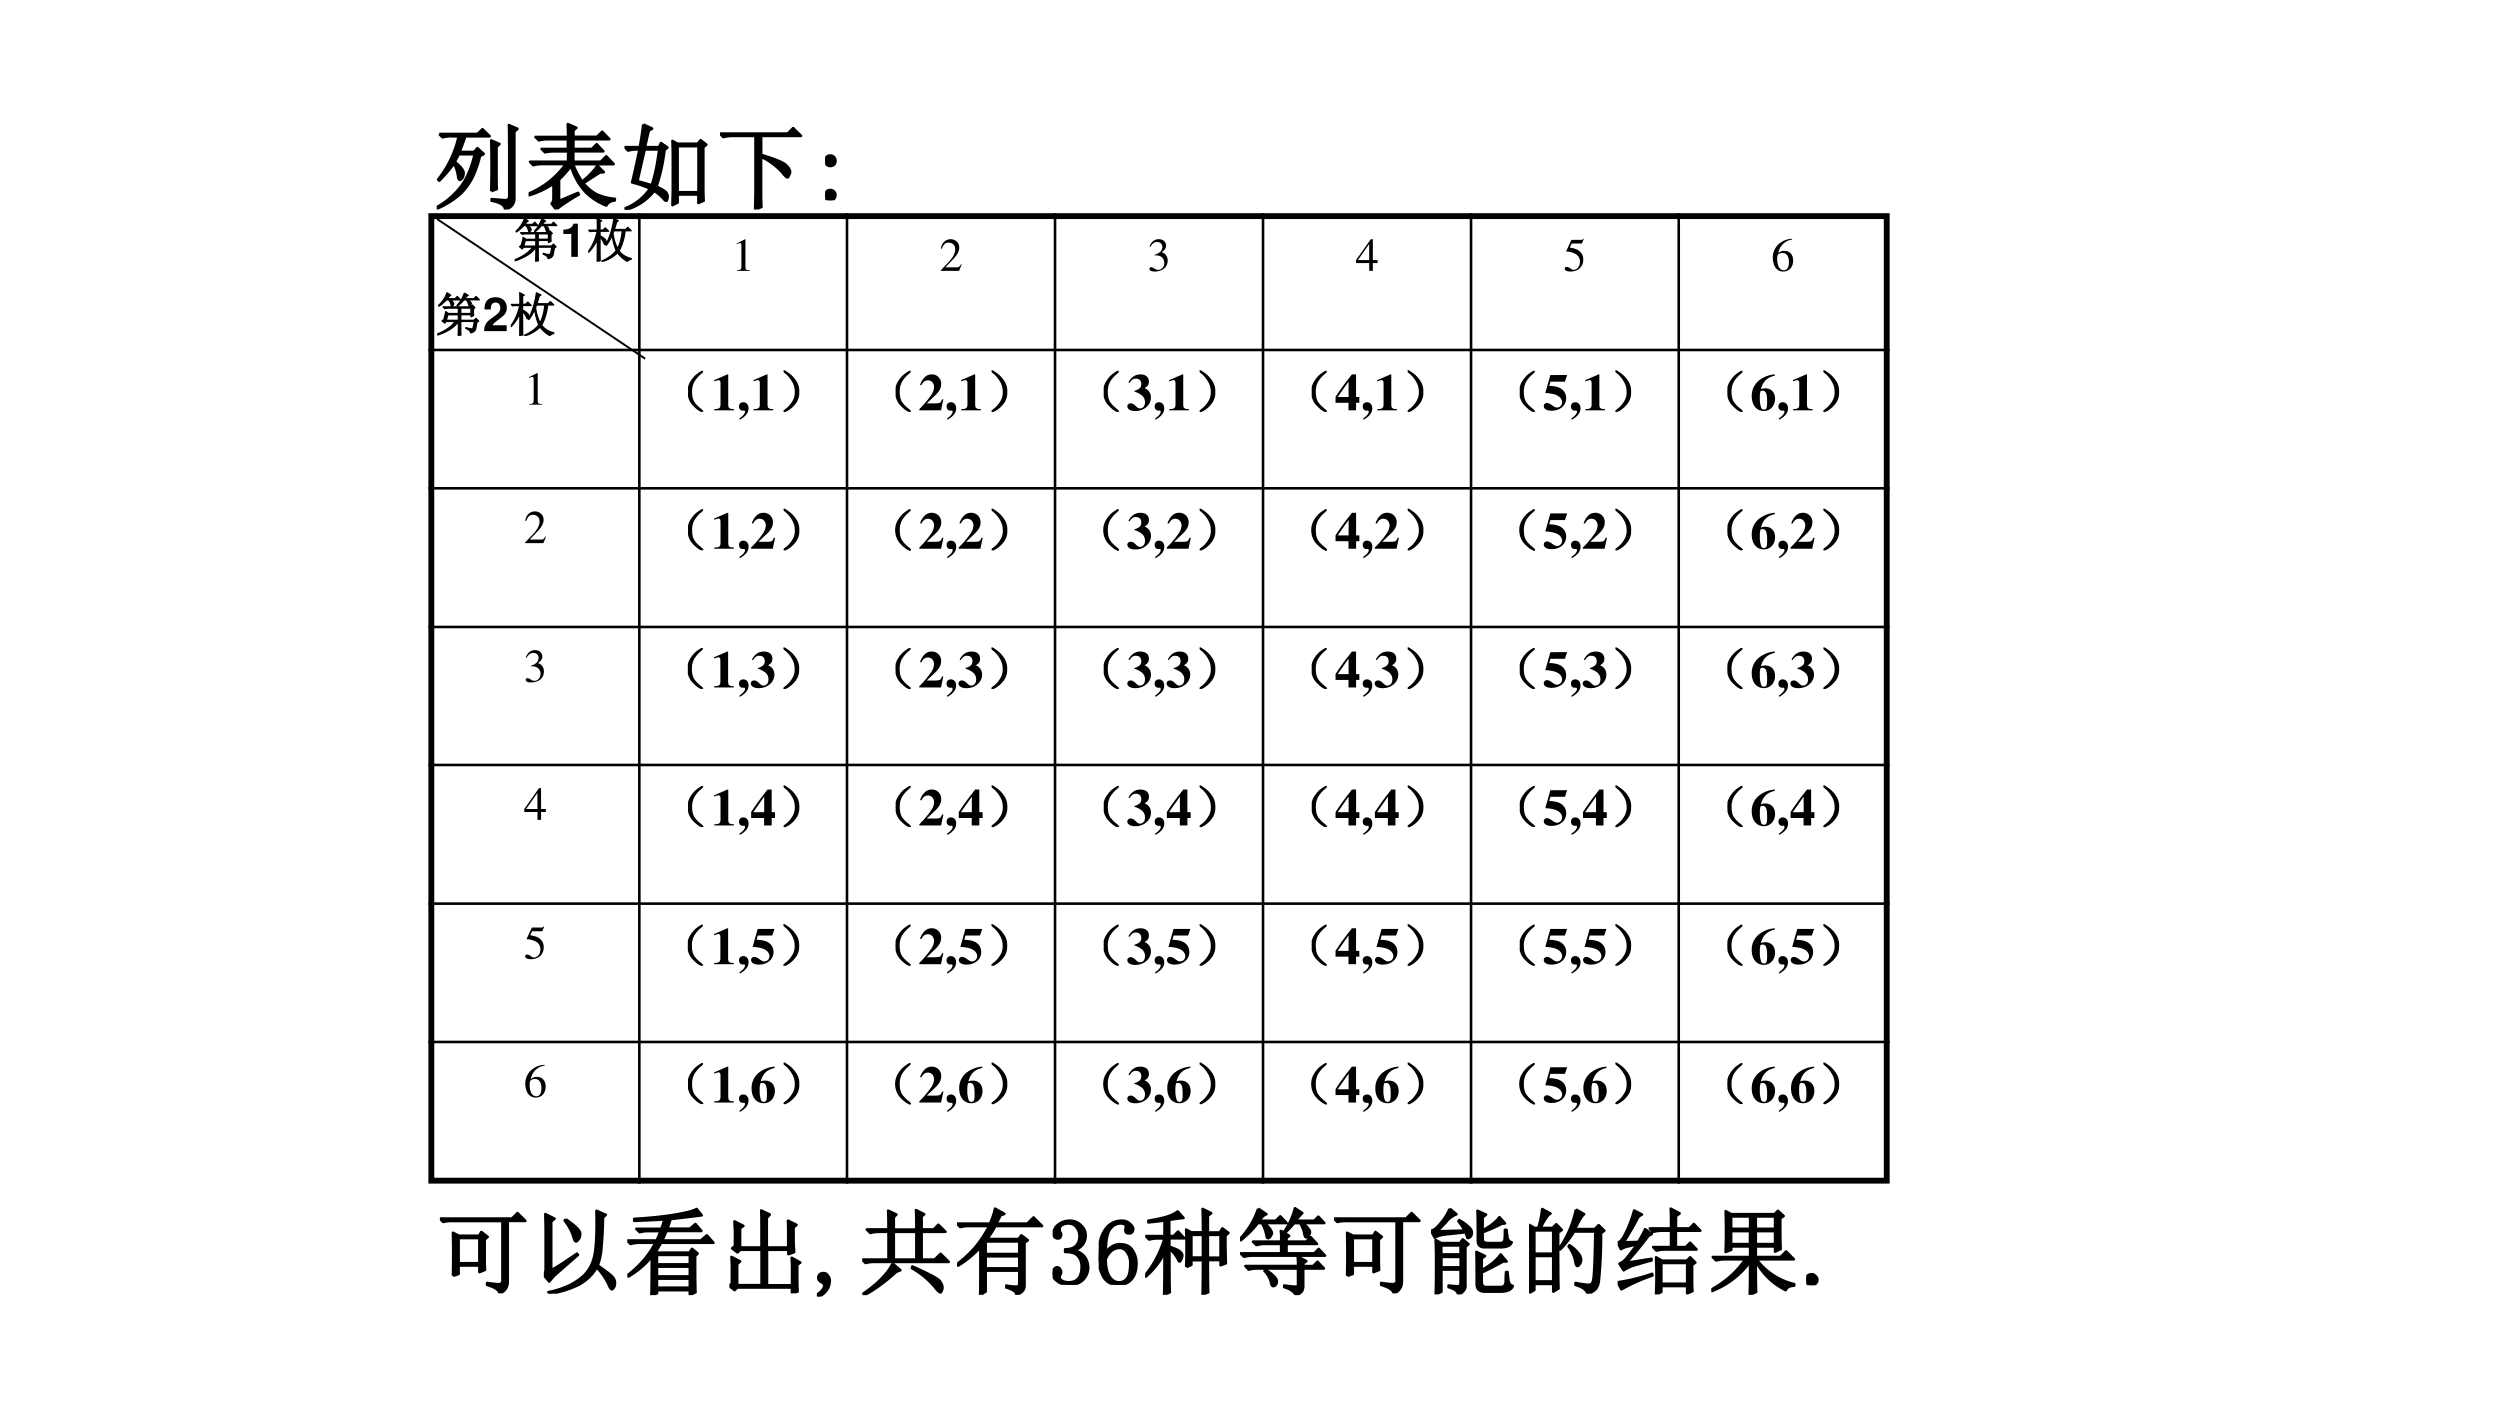 <svg xmlns="http://www.w3.org/2000/svg" xmlns:xlink="http://www.w3.org/1999/xlink" width="1280" height="720" viewBox="0 0 960 540"><rect x="0" y="0" width="960" height="540" fill="#808080" stroke="none"/><g data-name="P"><clipPath id="a"><path fill-rule="evenodd" d="M0 540h960V0H0Z"/></clipPath><g clip-path="url(#a)"><path fill="#fff" fill-rule="evenodd" d="M0 540h960V0H0Z"/></g></g><g fill="none" stroke="#000" stroke-linejoin="round" data-name="P"><path d="M245.5 81.88V454.5M325.25 81.88V454.5M405.13 81.88V454.5M485 81.88V454.5M564.88 81.88V454.5M644.63 81.88V454.5M164.5 134.38h561.12M164.5 187.5h561.12M164.5 240.75h561.12M164.5 293.75h561.12M164.5 347h561.12M164.5 400.12h561.12"/><path stroke-width="2.25" d="M165.63 81.88V454.5M724.5 81.88V454.5M164.5 83h561.12M164.5 453.375h561.12"/></g><g data-name="P"><symbol id="b"><path d="M.007 0h.276v.015C.206.015.189.026.188.074v.6L.18.676 0 .585V.571a.303.303 0 0 0 .072.022c.021 0 .03-.015.03-.047V.093C.1.03.083.016.007.015V0Z"/></symbol><use xlink:href="#b" transform="matrix(18 0 0 -18 282.868 104.02)"/></g><g data-name="P"><symbol id="c"><path d="M-2147483500-2147483500Z"/></symbol><use xlink:href="#c" transform="matrix(18 0 0 -18 38654700000 -38654700000)"/></g><g data-name="P"><symbol id="d"><path d="M.445.137.432.142C.395.084.384.077.337.076H.098l.168.176c.089.093.128.169.128.247 0 .1-.081.177-.185.177A.195.195 0 0 1 .065.614C.033.58.018.548.001.477L.022.472c.04.098.075.13.145.13.085 0 .141-.057.141-.141C.308.382.262.29.178.201L0 .012V0h.39l.055.137Z"/></symbol><use xlink:href="#d" transform="matrix(18 0 0 -18 361.26 104.02)"/></g><use xlink:href="#c" data-name="P" transform="matrix(18 0 0 -18 38654700000 -38654700000)"/><g data-name="P"><symbol id="e"><path d="M.11.344A.277.277 0 0 0 .215.333.152.152 0 0 0 .316.185C.316.1.26.036.186.036.158.036.138.043.101.067.072.085.055.092.038.092.015.092 0 .078 0 .057 0 .022.043 0 .113 0c.076 0 .155.026.203.067a.214.214 0 0 1 .072.166.192.192 0 0 1-.044.129.224.224 0 0 1-.083.053c.068.047.093.084.093.138C.354.635.291.69.198.69a.191.191 0 0 1-.13-.049.24.24 0 0 1-.066-.113L.017.524C.057.598.102.63.165.63c.066 0 .11-.043.11-.107a.141.141 0 0 0-.04-.097.29.29 0 0 0-.126-.069L.11.344Z"/></symbol><use xlink:href="#e" transform="matrix(18 0 0 -18 441.394 104.272)"/></g><use xlink:href="#c" data-name="P" transform="matrix(18 0 0 -18 38654700000 -38654700000)"/><g data-name="P"><symbol id="f"><path d="M.46.231H.358v.445H.314L0 .231V.167h.281V0h.077v.167H.46v.064m-.18 0H.04l.24.343V.231Z"/></symbol><use xlink:href="#f" transform="matrix(18 0 0 -18 520.726 104.02)"/></g><use xlink:href="#c" data-name="P" transform="matrix(18 0 0 -18 38654700000 -38654700000)"/><g data-name="P"><symbol id="g"><path d="M.149.597h.196c.017 0 .02.001.023.009l.038.089-.009.007C.382.682.373.676.351.676H.142L.033.439.032.434c0-.006.004-.008.012-.008a.397.397 0 0 0 .113-.02C.272.369.324.308.324.208.324.112.264.037.185.037c-.02 0-.036.007-.066.029C.087.09.065.099.042.099.014.099 0 .087 0 .062 0 .024.046 0 .122 0c.083 0 .155.027.206.078a.236.236 0 0 1 .066.178.214.214 0 0 1-.068.168C.282.468.225.491.107.512l.042.085Z"/></symbol><use xlink:href="#g" transform="matrix(18 0 0 -18 600.866 104.272)"/></g><use xlink:href="#c" data-name="P" transform="matrix(18 0 0 -18 38654700000 -38654700000)"/><g data-name="P"><symbol id="h"><path d="M.412.698a.436.436 0 0 1-.245-.08A.387.387 0 0 1 0 .293C0 .206.027.118.07.068A.198.198 0 0 1 .224 0c.124 0 .21.095.21.233 0 .129-.072.209-.189.209C.201.442.181.435.118.397a.346.346 0 0 0 .296.285L.412.698M.208.396C.295.396.344.324.344.199.344.089.305.028.235.028.147.028.093.122.093.277c0 .051.008.079.028.094a.145.145 0 0 0 .087.025Z"/></symbol><use xlink:href="#h" transform="matrix(18 0 0 -18 680.752 104.272)"/></g><use xlink:href="#c" data-name="P" transform="matrix(18 0 0 -18 38654700000 -38654700000)"/><use xlink:href="#b" data-name="P" transform="matrix(18 0 0 -18 203.098 155.4)"/><use xlink:href="#c" data-name="P" transform="matrix(18 0 0 -18 38654700000 -38654700000)"/><g data-name="P"><clipPath id="i"><path fill-rule="evenodd" d="M245.52 234h79.68V66h-79.68Z"/></clipPath><g clip-path="url(#i)"><symbol id="j"><path d="M.224.06C.266.029.284.01.279.005.273 0 .249.012.204.04a.693.693 0 0 0-.128.121.365.365 0 0 0-.07.196.352.352 0 0 0 .05.215c.04.065.085.116.137.152.054.039.082.055.082.047C.277.766.26.749.224.72a.627.627 0 0 1-.11-.13.395.395 0 0 1-.05-.21c0-.087.017-.154.05-.204A.594.594 0 0 1 .225.06Z"/></symbol><use xlink:href="#j" transform="matrix(20.04 0 0 -20.04 264.193 158.134)"/><use xlink:href="#j" fill="none" stroke="#000" stroke-linejoin="round" stroke-width=".029" transform="matrix(20.04 0 0 -20.04 264.193 158.134)"/></g></g><g data-name="P"><symbol id="k"><path d="M.377.024C.287.025.269.041.269.118v.57H.252L0 .579V.553a.162.162 0 0 1 .02.008c.027.01.052.017.065.017C.11.578.121.556.121.509V.124C.122.043.101.025.002.024V0h.375v.024Z"/></symbol><symbol id="l"><path d="M.018 0c.116.067.166.133.166.219 0 .069-.041.116-.101.116C.033.335 0 .303 0 .252 0 .206.029.174.073.174L.09.175l.007.001C.108.176.116.167.116.155.116.116.082.074.007.022L.018 0Z"/></symbol><use xlink:href="#k" transform="matrix(20.04 0 0 -20.04 274.253 157.56)"/><use xlink:href="#l" transform="matrix(20.04 0 0 -20.04 283.752 161.167)"/><use xlink:href="#k" transform="matrix(20.04 0 0 -20.04 289.343 157.56)"/></g><g data-name="P"><clipPath id="m"><path fill-rule="evenodd" d="M245.52 234h79.68V66h-79.68Z"/></clipPath><g clip-path="url(#m)"><symbol id="n"><path d="M.219.168a.503.503 0 0 0-.14-.129C.028.01.002 0 0 .008c0 .005.02.022.059.05a.479.479 0 0 1 .113.13c.042.062.06.134.055.214a.384.384 0 0 1-.063.2A.549.549 0 0 1 .06.73C.019.762 0 .78 0 .785.003.793.027.78.074.746A.542.542 0 0 0 .22.602.342.342 0 0 0 .285.379.325.325 0 0 0 .22.168Z"/></symbol><use xlink:href="#n" transform="matrix(20.04 0 0 -20.04 300.926 158.186)"/><use xlink:href="#n" fill="none" stroke="#000" stroke-linejoin="round" stroke-width=".029" transform="matrix(20.04 0 0 -20.04 300.926 158.186)"/></g></g><g data-name="P"><clipPath id="o"><path fill-rule="evenodd" d="M245.52 234h79.68V66h-79.68Z"/></clipPath><g clip-path="url(#o)"><symbol id="p"><path d="M-2147483500-2147483500Z"/></symbol><use xlink:href="#p" transform="matrix(20.04 0 0 -20.04 43035570000 -43035570000)"/></g></g><g data-name="P"><clipPath id="q"><path fill-rule="evenodd" d="M325.2 234h79.92V66H325.2Z"/></clipPath><g clip-path="url(#q)"><use xlink:href="#j" transform="matrix(20.04 0 0 -20.04 343.923 158.134)"/><use xlink:href="#j" fill="none" stroke="#000" stroke-linejoin="round" stroke-width=".029" transform="matrix(20.04 0 0 -20.04 343.923 158.134)"/></g></g><g data-name="P"><symbol id="r"><path d="M.461.211H.437C.408.14.397.134.294.133H.143l.162.154c.079.075.114.142.114.218a.176.176 0 0 1-.185.183.185.185 0 0 1-.133-.056.355.355 0 0 1-.087-.148h.028c.031.063.068.09.122.09A.108.108 0 0 0 .263.519a.156.156 0 0 0 .02-.072.29.29 0 0 0-.051-.148A1.858 1.858 0 0 0 0 .023V0h.416l.045.211Z"/></symbol><use xlink:href="#r" transform="matrix(20.04 0 0 -20.04 353.02 157.56)"/><use xlink:href="#l" transform="matrix(20.04 0 0 -20.04 363.482 161.167)"/><use xlink:href="#k" transform="matrix(20.04 0 0 -20.04 369.073 157.56)"/></g><g data-name="P"><clipPath id="s"><path fill-rule="evenodd" d="M325.2 234h79.92V66H325.2Z"/></clipPath><g clip-path="url(#s)"><use xlink:href="#n" transform="matrix(20.04 0 0 -20.04 380.796 158.186)"/><use xlink:href="#n" fill="none" stroke="#000" stroke-linejoin="round" stroke-width=".029" transform="matrix(20.04 0 0 -20.04 380.796 158.186)"/></g></g><g data-name="P"><clipPath id="t"><path fill-rule="evenodd" d="M325.2 234h79.92V66H325.2Z"/></clipPath><g clip-path="url(#t)"><use xlink:href="#p" transform="matrix(20.04 0 0 -20.04 43035570000 -43035570000)"/></g></g><g data-name="P"><clipPath id="u"><path fill-rule="evenodd" d="M405.12 234h79.92V66h-79.92Z"/></clipPath><g clip-path="url(#u)"><use xlink:href="#j" transform="matrix(20.04 0 0 -20.04 423.823 158.134)"/><use xlink:href="#j" fill="none" stroke="#000" stroke-linejoin="round" stroke-width=".029" transform="matrix(20.04 0 0 -20.04 423.823 158.134)"/></g></g><g data-name="P"><symbol id="v"><path d="M.042.537C.08.598.113.621.165.621.228.621.267.582.267.518.267.452.232.417.137.387V.37A.368.368 0 0 0 .289.29.167.167 0 0 0 .338.168C.338.096.3.05.24.05.216.05.197.061.164.093.125.132.096.148.065.148.027.148 0 .124 0 .09 0 .036.06 0 .152 0c.168 0 .3.114.3.26A.183.183 0 0 1 .33.438c.064.039.083.068.083.127C.413.651.352.702.25.702.151.702.076.652.021.549L.042.537Z"/></symbol><use xlink:href="#v" transform="matrix(20.04 0 0 -20.04 432.9 157.84)"/><use xlink:href="#l" transform="matrix(20.04 0 0 -20.04 443.382 161.167)"/><use xlink:href="#k" transform="matrix(20.04 0 0 -20.04 448.973 157.56)"/></g><g data-name="P"><clipPath id="w"><path fill-rule="evenodd" d="M405.12 234h79.92V66h-79.92Z"/></clipPath><g clip-path="url(#w)"><use xlink:href="#n" transform="matrix(20.04 0 0 -20.04 460.676 158.186)"/><use xlink:href="#n" fill="none" stroke="#000" stroke-linejoin="round" stroke-width=".029" transform="matrix(20.04 0 0 -20.04 460.676 158.186)"/></g></g><g data-name="P"><clipPath id="x"><path fill-rule="evenodd" d="M405.12 234h79.92V66h-79.92Z"/></clipPath><g clip-path="url(#x)"><use xlink:href="#p" transform="matrix(20.04 0 0 -20.04 43035570000 -43035570000)"/></g></g><g data-name="P"><clipPath id="y"><path fill-rule="evenodd" d="M485.04 234h79.8V66h-79.8Z"/></clipPath><g clip-path="url(#y)"><use xlink:href="#j" transform="matrix(20.04 0 0 -20.04 503.693 158.134)"/><use xlink:href="#j" fill="none" stroke="#000" stroke-linejoin="round" stroke-width=".029" transform="matrix(20.04 0 0 -20.04 503.693 158.134)"/></g></g><g data-name="P"><symbol id="z"><path d="M.393.255v.433h-.08L.254.611A4.6 4.6 0 0 1 0 .257V.144h.248V0h.145v.144h.063v.111H.393m-.143 0H.041L.25.552V.255Z"/></symbol><use xlink:href="#z" transform="matrix(20.04 0 0 -20.04 512.85 157.56)"/><use xlink:href="#l" transform="matrix(20.04 0 0 -20.04 523.272 161.167)"/><use xlink:href="#k" transform="matrix(20.04 0 0 -20.04 528.863 157.56)"/></g><g data-name="P"><clipPath id="A"><path fill-rule="evenodd" d="M485.04 234h79.8V66h-79.8Z"/></clipPath><g clip-path="url(#A)"><use xlink:href="#n" transform="matrix(20.04 0 0 -20.04 540.566 158.186)"/><use xlink:href="#n" fill="none" stroke="#000" stroke-linejoin="round" stroke-width=".029" transform="matrix(20.04 0 0 -20.04 540.566 158.186)"/></g></g><g data-name="P"><clipPath id="B"><path fill-rule="evenodd" d="M485.04 234h79.8V66h-79.8Z"/></clipPath><g clip-path="url(#B)"><use xlink:href="#p" transform="matrix(20.04 0 0 -20.04 43035570000 -43035570000)"/></g></g><g data-name="P"><clipPath id="C"><path fill-rule="evenodd" d="M564.84 234h79.8V66h-79.8Z"/></clipPath><g clip-path="url(#C)"><use xlink:href="#j" transform="matrix(20.04 0 0 -20.04 583.583 158.134)"/><use xlink:href="#j" fill="none" stroke="#000" stroke-linejoin="round" stroke-width=".029" transform="matrix(20.04 0 0 -20.04 583.583 158.134)"/></g></g><g data-name="P"><symbol id="D"><path d="M.127.557h.278l.043.127H.126L.029.339a.742.742 0 0 0 .18-.027C.298.284.351.228.351.161c0-.056-.044-.1-.1-.1-.023 0-.05.012-.09.042C.118.135.088.148.062.148.026.148 0 .123 0 .088 0 .035.058 0 .147 0c.165 0 .282.1.282.241 0 .104-.064.184-.173.215a.633.633 0 0 1-.151.02l.022.081Z"/></symbol><use xlink:href="#D" transform="matrix(20.04 0 0 -20.04 592.81 157.72)"/><use xlink:href="#l" transform="matrix(20.04 0 0 -20.04 603.232 161.167)"/><use xlink:href="#k" transform="matrix(20.04 0 0 -20.04 608.763 157.56)"/></g><g data-name="P"><clipPath id="E"><path fill-rule="evenodd" d="M564.84 234h79.8V66h-79.8Z"/></clipPath><g clip-path="url(#E)"><use xlink:href="#n" transform="matrix(20.04 0 0 -20.04 620.346 158.186)"/><use xlink:href="#n" fill="none" stroke="#000" stroke-linejoin="round" stroke-width=".029" transform="matrix(20.04 0 0 -20.04 620.346 158.186)"/></g></g><g data-name="P"><clipPath id="F"><path fill-rule="evenodd" d="M564.84 234h79.8V66h-79.8Z"/></clipPath><g clip-path="url(#F)"><use xlink:href="#p" transform="matrix(20.04 0 0 -20.04 43035570000 -43035570000)"/></g></g><g data-name="P"><clipPath id="G"><path fill-rule="evenodd" d="M644.64 234h79.8V66h-79.8Z"/></clipPath><g clip-path="url(#G)"><use xlink:href="#j" transform="matrix(20.04 0 0 -20.04 663.343 158.134)"/><use xlink:href="#j" fill="none" stroke="#000" stroke-linejoin="round" stroke-width=".029" transform="matrix(20.04 0 0 -20.04 663.343 158.134)"/></g></g><g data-name="P"><symbol id="H"><path d="M.442.701A.55.55 0 0 1 .171.608.377.377 0 0 1 0 .286C0 .113.091 0 .232 0c.124 0 .215.099.215.235C.447.356.374.434.26.434A.189.189 0 0 1 .176.417c.037.147.12.228.266.258v.026M.205.389c.067 0 .09-.054.09-.213C.295.056.283.027.234.027.21.027.193.037.183.056a.52.52 0 0 0-.027.199.36.36 0 0 0 .013.124c.008.006.021.01.036.01Z"/></symbol><use xlink:href="#H" transform="matrix(20.04 0 0 -20.04 672.661 157.82)"/><use xlink:href="#l" transform="matrix(20.04 0 0 -20.04 682.902 161.167)"/><use xlink:href="#k" transform="matrix(20.04 0 0 -20.04 688.493 157.56)"/></g><g data-name="P"><clipPath id="I"><path fill-rule="evenodd" d="M644.64 234h79.8V66h-79.8Z"/></clipPath><g clip-path="url(#I)"><use xlink:href="#n" transform="matrix(20.04 0 0 -20.04 700.216 158.186)"/><use xlink:href="#n" fill="none" stroke="#000" stroke-linejoin="round" stroke-width=".029" transform="matrix(20.04 0 0 -20.04 700.216 158.186)"/></g></g><g data-name="P"><clipPath id="J"><path fill-rule="evenodd" d="M644.64 234h79.8V66h-79.8Z"/></clipPath><g clip-path="url(#J)"><use xlink:href="#p" transform="matrix(20.04 0 0 -20.04 43035570000 -43035570000)"/></g></g><use xlink:href="#d" data-name="P" transform="matrix(18.024 0 0 -18.024 201.64 208.56)"/><use xlink:href="#c" data-name="P" transform="matrix(18.024 0 0 -18.024 38706240000 -38706240000)"/><g data-name="P"><clipPath id="K"><path fill-rule="evenodd" d="M245.52 287.04h79.68v-168h-79.68Z"/></clipPath><g clip-path="url(#K)"><use xlink:href="#j" transform="matrix(20.064 0 0 -20.064 264.207 211.295)"/><use xlink:href="#j" fill="none" stroke="#000" stroke-linejoin="round" stroke-width=".029" transform="matrix(20.064 0 0 -20.064 264.207 211.295)"/></g></g><g data-name="P"><use xlink:href="#k" transform="matrix(20.064 0 0 -20.064 274.254 210.72)"/><use xlink:href="#l" transform="matrix(20.064 0 0 -20.064 283.765 214.332)"/><use xlink:href="#r" transform="matrix(20.064 0 0 -20.064 288.4 210.72)"/></g><g data-name="P"><clipPath id="L"><path fill-rule="evenodd" d="M245.52 287.04h79.68v-168h-79.68Z"/></clipPath><g clip-path="url(#L)"><use xlink:href="#n" transform="matrix(20.064 0 0 -20.064 300.93 211.347)"/><use xlink:href="#n" fill="none" stroke="#000" stroke-linejoin="round" stroke-width=".029" transform="matrix(20.064 0 0 -20.064 300.93 211.347)"/></g></g><g data-name="P"><clipPath id="M"><path fill-rule="evenodd" d="M245.52 287.04h79.68v-168h-79.68Z"/></clipPath><g clip-path="url(#M)"><use xlink:href="#p" transform="matrix(20.064 0 0 -20.064 43087108000 -43087108000)"/></g></g><g data-name="P"><clipPath id="N"><path fill-rule="evenodd" d="M325.2 287.04h79.92v-168H325.2Z"/></clipPath><g clip-path="url(#N)"><use xlink:href="#j" transform="matrix(20.064 0 0 -20.064 343.937 211.295)"/><use xlink:href="#j" fill="none" stroke="#000" stroke-linejoin="round" stroke-width=".029" transform="matrix(20.064 0 0 -20.064 343.937 211.295)"/></g></g><g data-name="P"><use xlink:href="#r" transform="matrix(20.064 0 0 -20.064 353.021 210.72)"/><use xlink:href="#l" transform="matrix(20.064 0 0 -20.064 363.495 214.332)"/><use xlink:href="#r" transform="matrix(20.064 0 0 -20.064 368.13 210.72)"/></g><g data-name="P"><clipPath id="O"><path fill-rule="evenodd" d="M325.2 287.04h79.92v-168H325.2Z"/></clipPath><g clip-path="url(#O)"><use xlink:href="#n" transform="matrix(20.064 0 0 -20.064 380.8 211.347)"/><use xlink:href="#n" fill="none" stroke="#000" stroke-linejoin="round" stroke-width=".029" transform="matrix(20.064 0 0 -20.064 380.8 211.347)"/></g></g><g data-name="P"><clipPath id="P"><path fill-rule="evenodd" d="M325.2 287.04h79.92v-168H325.2Z"/></clipPath><g clip-path="url(#P)"><use xlink:href="#p" transform="matrix(20.064 0 0 -20.064 43087108000 -43087108000)"/></g></g><g data-name="P"><clipPath id="Q"><path fill-rule="evenodd" d="M405.12 287.04h79.92v-168h-79.92Z"/></clipPath><g clip-path="url(#Q)"><use xlink:href="#j" transform="matrix(20.064 0 0 -20.064 423.837 211.295)"/><use xlink:href="#j" fill="none" stroke="#000" stroke-linejoin="round" stroke-width=".029" transform="matrix(20.064 0 0 -20.064 423.837 211.295)"/></g></g><g data-name="P"><use xlink:href="#v" transform="matrix(20.064 0 0 -20.064 432.901 211)"/><use xlink:href="#l" transform="matrix(20.064 0 0 -20.064 443.394 214.332)"/><use xlink:href="#r" transform="matrix(20.064 0 0 -20.064 448.03 210.72)"/></g><g data-name="P"><clipPath id="R"><path fill-rule="evenodd" d="M405.12 287.04h79.92v-168h-79.92Z"/></clipPath><g clip-path="url(#R)"><use xlink:href="#n" transform="matrix(20.064 0 0 -20.064 460.68 211.347)"/><use xlink:href="#n" fill="none" stroke="#000" stroke-linejoin="round" stroke-width=".029" transform="matrix(20.064 0 0 -20.064 460.68 211.347)"/></g></g><g data-name="P"><clipPath id="S"><path fill-rule="evenodd" d="M405.12 287.04h79.92v-168h-79.92Z"/></clipPath><g clip-path="url(#S)"><use xlink:href="#p" transform="matrix(20.064 0 0 -20.064 43087108000 -43087108000)"/></g></g><g data-name="P"><clipPath id="T"><path fill-rule="evenodd" d="M485.04 287.04h79.8v-168h-79.8Z"/></clipPath><g clip-path="url(#T)"><use xlink:href="#j" transform="matrix(20.064 0 0 -20.064 503.707 211.295)"/><use xlink:href="#j" fill="none" stroke="#000" stroke-linejoin="round" stroke-width=".029" transform="matrix(20.064 0 0 -20.064 503.707 211.295)"/></g></g><g data-name="P"><use xlink:href="#z" transform="matrix(20.064 0 0 -20.064 512.851 210.72)"/><use xlink:href="#l" transform="matrix(20.064 0 0 -20.064 523.284 214.332)"/><use xlink:href="#r" transform="matrix(20.064 0 0 -20.064 527.92 210.72)"/></g><g data-name="P"><clipPath id="U"><path fill-rule="evenodd" d="M485.04 287.04h79.8v-168h-79.8Z"/></clipPath><g clip-path="url(#U)"><use xlink:href="#n" transform="matrix(20.064 0 0 -20.064 540.57 211.347)"/><use xlink:href="#n" fill="none" stroke="#000" stroke-linejoin="round" stroke-width=".029" transform="matrix(20.064 0 0 -20.064 540.57 211.347)"/></g></g><g data-name="P"><clipPath id="V"><path fill-rule="evenodd" d="M485.04 287.04h79.8v-168h-79.8Z"/></clipPath><g clip-path="url(#V)"><use xlink:href="#p" transform="matrix(20.064 0 0 -20.064 43087108000 -43087108000)"/></g></g><g data-name="P"><clipPath id="W"><path fill-rule="evenodd" d="M564.84 287.04h79.8v-168h-79.8Z"/></clipPath><g clip-path="url(#W)"><use xlink:href="#j" transform="matrix(20.064 0 0 -20.064 583.597 211.295)"/><use xlink:href="#j" fill="none" stroke="#000" stroke-linejoin="round" stroke-width=".029" transform="matrix(20.064 0 0 -20.064 583.597 211.295)"/></g></g><g data-name="P"><use xlink:href="#D" transform="matrix(20.064 0 0 -20.064 592.811 210.88)"/><use xlink:href="#l" transform="matrix(20.064 0 0 -20.064 603.245 214.332)"/><use xlink:href="#r" transform="matrix(20.064 0 0 -20.064 607.82 210.72)"/></g><g data-name="P"><clipPath id="X"><path fill-rule="evenodd" d="M564.84 287.04h79.8v-168h-79.8Z"/></clipPath><g clip-path="url(#X)"><use xlink:href="#n" transform="matrix(20.064 0 0 -20.064 620.35 211.347)"/><use xlink:href="#n" fill="none" stroke="#000" stroke-linejoin="round" stroke-width=".029" transform="matrix(20.064 0 0 -20.064 620.35 211.347)"/></g></g><g data-name="P"><clipPath id="Y"><path fill-rule="evenodd" d="M564.84 287.04h79.8v-168h-79.8Z"/></clipPath><g clip-path="url(#Y)"><use xlink:href="#p" transform="matrix(20.064 0 0 -20.064 43087108000 -43087108000)"/></g></g><g data-name="P"><clipPath id="Z"><path fill-rule="evenodd" d="M644.64 287.04h79.8v-168h-79.8Z"/></clipPath><g clip-path="url(#Z)"><use xlink:href="#j" transform="matrix(20.064 0 0 -20.064 663.357 211.295)"/><use xlink:href="#j" fill="none" stroke="#000" stroke-linejoin="round" stroke-width=".029" transform="matrix(20.064 0 0 -20.064 663.357 211.295)"/></g></g><g data-name="P"><use xlink:href="#H" transform="matrix(20.064 0 0 -20.064 672.662 210.98)"/><use xlink:href="#l" transform="matrix(20.064 0 0 -20.064 682.914 214.332)"/><use xlink:href="#r" transform="matrix(20.064 0 0 -20.064 687.55 210.72)"/></g><g data-name="P"><clipPath id="aa"><path fill-rule="evenodd" d="M644.64 287.04h79.8v-168h-79.8Z"/></clipPath><g clip-path="url(#aa)"><use xlink:href="#n" transform="matrix(20.064 0 0 -20.064 700.22 211.347)"/><use xlink:href="#n" fill="none" stroke="#000" stroke-linejoin="round" stroke-width=".029" transform="matrix(20.064 0 0 -20.064 700.22 211.347)"/></g></g><g data-name="P"><clipPath id="ab"><path fill-rule="evenodd" d="M644.64 287.04h79.8v-168h-79.8Z"/></clipPath><g clip-path="url(#ab)"><use xlink:href="#p" transform="matrix(20.064 0 0 -20.064 43087108000 -43087108000)"/></g></g><use xlink:href="#e" data-name="P" transform="matrix(18 0 0 -18 201.874 262.072)"/><use xlink:href="#c" data-name="P" transform="matrix(18 0 0 -18 38654700000 -38654700000)"/><g data-name="P"><clipPath id="ac"><path fill-rule="evenodd" d="M245.52 340.32h79.68v-168h-79.68Z"/></clipPath><g clip-path="url(#ac)"><use xlink:href="#j" transform="matrix(20.04 0 0 -20.04 264.123 264.554)"/><use xlink:href="#j" fill="none" stroke="#000" stroke-linejoin="round" stroke-width=".029" transform="matrix(20.04 0 0 -20.04 264.123 264.554)"/></g></g><g data-name="P"><use xlink:href="#k" transform="matrix(20.04 0 0 -20.04 274.203 263.98)"/><use xlink:href="#l" transform="matrix(20.04 0 0 -20.04 283.762 267.587)"/><use xlink:href="#v" transform="matrix(20.04 0 0 -20.04 288.31 264.26)"/></g><g data-name="P"><clipPath id="ad"><path fill-rule="evenodd" d="M245.52 340.32h79.68v-168h-79.68Z"/></clipPath><g clip-path="url(#ad)"><use xlink:href="#n" transform="matrix(20.04 0 0 -20.04 300.876 264.606)"/><use xlink:href="#n" fill="none" stroke="#000" stroke-linejoin="round" stroke-width=".029" transform="matrix(20.04 0 0 -20.04 300.876 264.606)"/></g></g><g data-name="P"><clipPath id="ae"><path fill-rule="evenodd" d="M245.52 340.32h79.68v-168h-79.68Z"/></clipPath><g clip-path="url(#ae)"><use xlink:href="#p" transform="matrix(20.04 0 0 -20.04 43035570000 -43035570000)"/></g></g><g data-name="P"><clipPath id="af"><path fill-rule="evenodd" d="M325.2 340.32h79.92v-168H325.2Z"/></clipPath><g clip-path="url(#af)"><use xlink:href="#j" transform="matrix(20.04 0 0 -20.04 343.903 264.554)"/><use xlink:href="#j" fill="none" stroke="#000" stroke-linejoin="round" stroke-width=".029" transform="matrix(20.04 0 0 -20.04 343.903 264.554)"/></g></g><g data-name="P"><use xlink:href="#r" transform="matrix(20.04 0 0 -20.04 353 263.98)"/><use xlink:href="#l" transform="matrix(20.04 0 0 -20.04 363.462 267.587)"/><use xlink:href="#v" transform="matrix(20.04 0 0 -20.04 368.07 264.26)"/></g><g data-name="P"><clipPath id="ag"><path fill-rule="evenodd" d="M325.2 340.32h79.92v-168H325.2Z"/></clipPath><g clip-path="url(#ag)"><use xlink:href="#n" transform="matrix(20.04 0 0 -20.04 380.756 264.606)"/><use xlink:href="#n" fill="none" stroke="#000" stroke-linejoin="round" stroke-width=".029" transform="matrix(20.04 0 0 -20.04 380.756 264.606)"/></g></g><g data-name="P"><clipPath id="ah"><path fill-rule="evenodd" d="M325.2 340.32h79.92v-168H325.2Z"/></clipPath><g clip-path="url(#ah)"><use xlink:href="#p" transform="matrix(20.04 0 0 -20.04 43035570000 -43035570000)"/></g></g><g data-name="P"><clipPath id="ai"><path fill-rule="evenodd" d="M405.12 340.32h79.92v-168h-79.92Z"/></clipPath><g clip-path="url(#ai)"><use xlink:href="#j" transform="matrix(20.04 0 0 -20.04 423.823 264.554)"/><use xlink:href="#j" fill="none" stroke="#000" stroke-linejoin="round" stroke-width=".029" transform="matrix(20.04 0 0 -20.04 423.823 264.554)"/></g></g><g data-name="P"><use xlink:href="#v" transform="matrix(20.04 0 0 -20.04 432.9 264.26)"/><use xlink:href="#l" transform="matrix(20.04 0 0 -20.04 443.382 267.587)"/><use xlink:href="#v" transform="matrix(20.04 0 0 -20.04 447.99 264.26)"/></g><g data-name="P"><clipPath id="aj"><path fill-rule="evenodd" d="M405.12 340.32h79.92v-168h-79.92Z"/></clipPath><g clip-path="url(#aj)"><use xlink:href="#n" transform="matrix(20.04 0 0 -20.04 460.676 264.606)"/><use xlink:href="#n" fill="none" stroke="#000" stroke-linejoin="round" stroke-width=".029" transform="matrix(20.04 0 0 -20.04 460.676 264.606)"/></g></g><g data-name="P"><clipPath id="ak"><path fill-rule="evenodd" d="M405.12 340.32h79.92v-168h-79.92Z"/></clipPath><g clip-path="url(#ak)"><use xlink:href="#p" transform="matrix(20.04 0 0 -20.04 43035570000 -43035570000)"/></g></g><g data-name="P"><clipPath id="al"><path fill-rule="evenodd" d="M485.04 340.32h79.8v-168h-79.8Z"/></clipPath><g clip-path="url(#al)"><use xlink:href="#j" transform="matrix(20.04 0 0 -20.04 503.693 264.554)"/><use xlink:href="#j" fill="none" stroke="#000" stroke-linejoin="round" stroke-width=".029" transform="matrix(20.04 0 0 -20.04 503.693 264.554)"/></g></g><g data-name="P"><use xlink:href="#z" transform="matrix(20.04 0 0 -20.04 512.85 263.98)"/><use xlink:href="#l" transform="matrix(20.04 0 0 -20.04 523.272 267.587)"/><use xlink:href="#v" transform="matrix(20.04 0 0 -20.04 527.88 264.26)"/></g><g data-name="P"><clipPath id="am"><path fill-rule="evenodd" d="M485.04 340.32h79.8v-168h-79.8Z"/></clipPath><g clip-path="url(#am)"><use xlink:href="#n" transform="matrix(20.04 0 0 -20.04 540.566 264.606)"/><use xlink:href="#n" fill="none" stroke="#000" stroke-linejoin="round" stroke-width=".029" transform="matrix(20.04 0 0 -20.04 540.566 264.606)"/></g></g><g data-name="P"><clipPath id="an"><path fill-rule="evenodd" d="M485.04 340.32h79.8v-168h-79.8Z"/></clipPath><g clip-path="url(#an)"><use xlink:href="#p" transform="matrix(20.04 0 0 -20.04 43035570000 -43035570000)"/></g></g><g data-name="P"><clipPath id="ao"><path fill-rule="evenodd" d="M564.84 340.32h79.8v-168h-79.8Z"/></clipPath><g clip-path="url(#ao)"><use xlink:href="#j" transform="matrix(20.04 0 0 -20.04 583.583 264.554)"/><use xlink:href="#j" fill="none" stroke="#000" stroke-linejoin="round" stroke-width=".029" transform="matrix(20.04 0 0 -20.04 583.583 264.554)"/></g></g><g data-name="P"><use xlink:href="#D" transform="matrix(20.04 0 0 -20.04 592.81 264.14)"/><use xlink:href="#l" transform="matrix(20.04 0 0 -20.04 603.232 267.587)"/><use xlink:href="#v" transform="matrix(20.04 0 0 -20.04 607.78 264.26)"/></g><g data-name="P"><clipPath id="ap"><path fill-rule="evenodd" d="M564.84 340.32h79.8v-168h-79.8Z"/></clipPath><g clip-path="url(#ap)"><use xlink:href="#n" transform="matrix(20.04 0 0 -20.04 620.346 264.606)"/><use xlink:href="#n" fill="none" stroke="#000" stroke-linejoin="round" stroke-width=".029" transform="matrix(20.04 0 0 -20.04 620.346 264.606)"/></g></g><g data-name="P"><clipPath id="aq"><path fill-rule="evenodd" d="M564.84 340.32h79.8v-168h-79.8Z"/></clipPath><g clip-path="url(#aq)"><use xlink:href="#p" transform="matrix(20.04 0 0 -20.04 43035570000 -43035570000)"/></g></g><g data-name="P"><clipPath id="ar"><path fill-rule="evenodd" d="M644.64 340.32h79.8v-168h-79.8Z"/></clipPath><g clip-path="url(#ar)"><use xlink:href="#j" transform="matrix(20.04 0 0 -20.04 663.343 264.554)"/><use xlink:href="#j" fill="none" stroke="#000" stroke-linejoin="round" stroke-width=".029" transform="matrix(20.04 0 0 -20.04 663.343 264.554)"/></g></g><g data-name="P"><use xlink:href="#H" transform="matrix(20.04 0 0 -20.04 672.661 264.24)"/><use xlink:href="#l" transform="matrix(20.04 0 0 -20.04 682.902 267.587)"/><use xlink:href="#v" transform="matrix(20.04 0 0 -20.04 687.51 264.26)"/></g><g data-name="P"><clipPath id="as"><path fill-rule="evenodd" d="M644.64 340.32h79.8v-168h-79.8Z"/></clipPath><g clip-path="url(#as)"><use xlink:href="#n" transform="matrix(20.04 0 0 -20.04 700.216 264.606)"/><use xlink:href="#n" fill="none" stroke="#000" stroke-linejoin="round" stroke-width=".029" transform="matrix(20.04 0 0 -20.04 700.216 264.606)"/></g></g><g data-name="P"><clipPath id="at"><path fill-rule="evenodd" d="M644.64 340.32h79.8v-168h-79.8Z"/></clipPath><g clip-path="url(#at)"><use xlink:href="#p" transform="matrix(20.04 0 0 -20.04 43035570000 -43035570000)"/></g></g><use xlink:href="#f" data-name="P" transform="matrix(18.024 0 0 -18.024 201.316 314.83)"/><use xlink:href="#c" data-name="P" transform="matrix(18.024 0 0 -18.024 38706240000 -38706240000)"/><g data-name="P"><clipPath id="au"><path fill-rule="evenodd" d="M245.52 393.36h79.68v-168h-79.68Z"/></clipPath><g clip-path="url(#au)"><use xlink:href="#j" transform="matrix(20.064 0 0 -20.064 264.207 317.565)"/><use xlink:href="#j" fill="none" stroke="#000" stroke-linejoin="round" stroke-width=".029" transform="matrix(20.064 0 0 -20.064 264.207 317.565)"/></g></g><g data-name="P"><use xlink:href="#k" transform="matrix(20.064 0 0 -20.064 274.254 316.99)"/><use xlink:href="#l" transform="matrix(20.064 0 0 -20.064 283.765 320.601)"/><use xlink:href="#z" transform="matrix(20.064 0 0 -20.064 288.44 316.99)"/></g><g data-name="P"><clipPath id="av"><path fill-rule="evenodd" d="M245.52 393.36h79.68v-168h-79.68Z"/></clipPath><g clip-path="url(#av)"><use xlink:href="#n" transform="matrix(20.064 0 0 -20.064 300.93 317.617)"/><use xlink:href="#n" fill="none" stroke="#000" stroke-linejoin="round" stroke-width=".029" transform="matrix(20.064 0 0 -20.064 300.93 317.617)"/></g></g><g data-name="P"><clipPath id="aw"><path fill-rule="evenodd" d="M245.52 393.36h79.68v-168h-79.68Z"/></clipPath><g clip-path="url(#aw)"><use xlink:href="#p" transform="matrix(20.064 0 0 -20.064 43087108000 -43087108000)"/></g></g><g data-name="P"><clipPath id="ax"><path fill-rule="evenodd" d="M325.2 393.36h79.92v-168H325.2Z"/></clipPath><g clip-path="url(#ax)"><use xlink:href="#j" transform="matrix(20.064 0 0 -20.064 343.937 317.565)"/><use xlink:href="#j" fill="none" stroke="#000" stroke-linejoin="round" stroke-width=".029" transform="matrix(20.064 0 0 -20.064 343.937 317.565)"/></g></g><g data-name="P"><use xlink:href="#r" transform="matrix(20.064 0 0 -20.064 353.021 316.99)"/><use xlink:href="#l" transform="matrix(20.064 0 0 -20.064 363.495 320.601)"/><use xlink:href="#z" transform="matrix(20.064 0 0 -20.064 368.17 316.99)"/></g><g data-name="P"><clipPath id="ay"><path fill-rule="evenodd" d="M325.2 393.36h79.92v-168H325.2Z"/></clipPath><g clip-path="url(#ay)"><use xlink:href="#n" transform="matrix(20.064 0 0 -20.064 380.8 317.617)"/><use xlink:href="#n" fill="none" stroke="#000" stroke-linejoin="round" stroke-width=".029" transform="matrix(20.064 0 0 -20.064 380.8 317.617)"/></g></g><g data-name="P"><clipPath id="az"><path fill-rule="evenodd" d="M325.2 393.36h79.92v-168H325.2Z"/></clipPath><g clip-path="url(#az)"><use xlink:href="#p" transform="matrix(20.064 0 0 -20.064 43087108000 -43087108000)"/></g></g><g data-name="P"><clipPath id="aA"><path fill-rule="evenodd" d="M405.12 393.36h79.92v-168h-79.92Z"/></clipPath><g clip-path="url(#aA)"><use xlink:href="#j" transform="matrix(20.064 0 0 -20.064 423.837 317.565)"/><use xlink:href="#j" fill="none" stroke="#000" stroke-linejoin="round" stroke-width=".029" transform="matrix(20.064 0 0 -20.064 423.837 317.565)"/></g></g><g data-name="P"><use xlink:href="#v" transform="matrix(20.064 0 0 -20.064 432.901 317.27)"/><use xlink:href="#l" transform="matrix(20.064 0 0 -20.064 443.394 320.601)"/><use xlink:href="#z" transform="matrix(20.064 0 0 -20.064 448.07 316.99)"/></g><g data-name="P"><clipPath id="aB"><path fill-rule="evenodd" d="M405.12 393.36h79.92v-168h-79.92Z"/></clipPath><g clip-path="url(#aB)"><use xlink:href="#n" transform="matrix(20.064 0 0 -20.064 460.68 317.617)"/><use xlink:href="#n" fill="none" stroke="#000" stroke-linejoin="round" stroke-width=".029" transform="matrix(20.064 0 0 -20.064 460.68 317.617)"/></g></g><g data-name="P"><clipPath id="aC"><path fill-rule="evenodd" d="M405.12 393.36h79.92v-168h-79.92Z"/></clipPath><g clip-path="url(#aC)"><use xlink:href="#p" transform="matrix(20.064 0 0 -20.064 43087108000 -43087108000)"/></g></g><g data-name="P"><clipPath id="aD"><path fill-rule="evenodd" d="M485.04 393.36h79.8v-168h-79.8Z"/></clipPath><g clip-path="url(#aD)"><use xlink:href="#j" transform="matrix(20.064 0 0 -20.064 503.707 317.565)"/><use xlink:href="#j" fill="none" stroke="#000" stroke-linejoin="round" stroke-width=".029" transform="matrix(20.064 0 0 -20.064 503.707 317.565)"/></g></g><g data-name="P"><use xlink:href="#z" transform="matrix(20.064 0 0 -20.064 512.851 316.99)"/><use xlink:href="#l" transform="matrix(20.064 0 0 -20.064 523.284 320.601)"/><use xlink:href="#z" transform="matrix(20.064 0 0 -20.064 527.96 316.99)"/></g><g data-name="P"><clipPath id="aE"><path fill-rule="evenodd" d="M485.04 393.36h79.8v-168h-79.8Z"/></clipPath><g clip-path="url(#aE)"><use xlink:href="#n" transform="matrix(20.064 0 0 -20.064 540.57 317.617)"/><use xlink:href="#n" fill="none" stroke="#000" stroke-linejoin="round" stroke-width=".029" transform="matrix(20.064 0 0 -20.064 540.57 317.617)"/></g></g><g data-name="P"><clipPath id="aF"><path fill-rule="evenodd" d="M485.04 393.36h79.8v-168h-79.8Z"/></clipPath><g clip-path="url(#aF)"><use xlink:href="#p" transform="matrix(20.064 0 0 -20.064 43087108000 -43087108000)"/></g></g><g data-name="P"><clipPath id="aG"><path fill-rule="evenodd" d="M564.84 393.36h79.8v-168h-79.8Z"/></clipPath><g clip-path="url(#aG)"><use xlink:href="#j" transform="matrix(20.064 0 0 -20.064 583.597 317.565)"/><use xlink:href="#j" fill="none" stroke="#000" stroke-linejoin="round" stroke-width=".029" transform="matrix(20.064 0 0 -20.064 583.597 317.565)"/></g></g><g data-name="P"><use xlink:href="#D" transform="matrix(20.064 0 0 -20.064 592.811 317.15)"/><use xlink:href="#l" transform="matrix(20.064 0 0 -20.064 603.245 320.601)"/><use xlink:href="#z" transform="matrix(20.064 0 0 -20.064 607.86 316.99)"/></g><g data-name="P"><clipPath id="aH"><path fill-rule="evenodd" d="M564.84 393.36h79.8v-168h-79.8Z"/></clipPath><g clip-path="url(#aH)"><use xlink:href="#n" transform="matrix(20.064 0 0 -20.064 620.35 317.617)"/><use xlink:href="#n" fill="none" stroke="#000" stroke-linejoin="round" stroke-width=".029" transform="matrix(20.064 0 0 -20.064 620.35 317.617)"/></g></g><g data-name="P"><clipPath id="aI"><path fill-rule="evenodd" d="M564.84 393.36h79.8v-168h-79.8Z"/></clipPath><g clip-path="url(#aI)"><use xlink:href="#p" transform="matrix(20.064 0 0 -20.064 43087108000 -43087108000)"/></g></g><g data-name="P"><clipPath id="aJ"><path fill-rule="evenodd" d="M644.64 393.36h79.8v-168h-79.8Z"/></clipPath><g clip-path="url(#aJ)"><use xlink:href="#j" transform="matrix(20.064 0 0 -20.064 663.357 317.565)"/><use xlink:href="#j" fill="none" stroke="#000" stroke-linejoin="round" stroke-width=".029" transform="matrix(20.064 0 0 -20.064 663.357 317.565)"/></g></g><g data-name="P"><use xlink:href="#H" transform="matrix(20.064 0 0 -20.064 672.662 317.25)"/><use xlink:href="#l" transform="matrix(20.064 0 0 -20.064 682.914 320.601)"/><use xlink:href="#z" transform="matrix(20.064 0 0 -20.064 687.59 316.99)"/></g><g data-name="P"><clipPath id="aK"><path fill-rule="evenodd" d="M644.64 393.36h79.8v-168h-79.8Z"/></clipPath><g clip-path="url(#aK)"><use xlink:href="#n" transform="matrix(20.064 0 0 -20.064 700.22 317.617)"/><use xlink:href="#n" fill="none" stroke="#000" stroke-linejoin="round" stroke-width=".029" transform="matrix(20.064 0 0 -20.064 700.22 317.617)"/></g></g><g data-name="P"><clipPath id="aL"><path fill-rule="evenodd" d="M644.64 393.36h79.8v-168h-79.8Z"/></clipPath><g clip-path="url(#aL)"><use xlink:href="#p" transform="matrix(20.064 0 0 -20.064 43087108000 -43087108000)"/></g></g><use xlink:href="#g" data-name="P" transform="matrix(18 0 0 -18 201.676 368.342)"/><use xlink:href="#c" data-name="P" transform="matrix(18 0 0 -18 38654700000 -38654700000)"/><g data-name="P"><clipPath id="aM"><path fill-rule="evenodd" d="M245.52 446.64h79.68v-168h-79.68Z"/></clipPath><g clip-path="url(#aM)"><use xlink:href="#j" transform="matrix(20.04 0 0 -20.04 264.123 370.824)"/><use xlink:href="#j" fill="none" stroke="#000" stroke-linejoin="round" stroke-width=".029" transform="matrix(20.04 0 0 -20.04 264.123 370.824)"/></g></g><g data-name="P"><use xlink:href="#k" transform="matrix(20.04 0 0 -20.04 274.203 370.25)"/><use xlink:href="#l" transform="matrix(20.04 0 0 -20.04 283.762 373.857)"/><use xlink:href="#D" transform="matrix(20.04 0 0 -20.04 288.431 370.41)"/></g><g data-name="P"><clipPath id="aN"><path fill-rule="evenodd" d="M245.52 446.64h79.68v-168h-79.68Z"/></clipPath><g clip-path="url(#aN)"><use xlink:href="#n" transform="matrix(20.04 0 0 -20.04 300.876 370.876)"/><use xlink:href="#n" fill="none" stroke="#000" stroke-linejoin="round" stroke-width=".029" transform="matrix(20.04 0 0 -20.04 300.876 370.876)"/></g></g><g data-name="P"><clipPath id="aO"><path fill-rule="evenodd" d="M245.52 446.64h79.68v-168h-79.68Z"/></clipPath><g clip-path="url(#aO)"><use xlink:href="#p" transform="matrix(20.04 0 0 -20.04 43035570000 -43035570000)"/></g></g><g data-name="P"><clipPath id="aP"><path fill-rule="evenodd" d="M325.2 446.64h79.92v-168H325.2Z"/></clipPath><g clip-path="url(#aP)"><use xlink:href="#j" transform="matrix(20.04 0 0 -20.04 343.903 370.824)"/><use xlink:href="#j" fill="none" stroke="#000" stroke-linejoin="round" stroke-width=".029" transform="matrix(20.04 0 0 -20.04 343.903 370.824)"/></g></g><g data-name="P"><use xlink:href="#r" transform="matrix(20.04 0 0 -20.04 353 370.25)"/><use xlink:href="#l" transform="matrix(20.04 0 0 -20.04 363.462 373.857)"/><use xlink:href="#D" transform="matrix(20.04 0 0 -20.04 368.191 370.41)"/></g><g data-name="P"><clipPath id="aQ"><path fill-rule="evenodd" d="M325.2 446.64h79.92v-168H325.2Z"/></clipPath><g clip-path="url(#aQ)"><use xlink:href="#n" transform="matrix(20.04 0 0 -20.04 380.756 370.876)"/><use xlink:href="#n" fill="none" stroke="#000" stroke-linejoin="round" stroke-width=".029" transform="matrix(20.04 0 0 -20.04 380.756 370.876)"/></g></g><g data-name="P"><clipPath id="aR"><path fill-rule="evenodd" d="M325.2 446.64h79.92v-168H325.2Z"/></clipPath><g clip-path="url(#aR)"><use xlink:href="#p" transform="matrix(20.04 0 0 -20.04 43035570000 -43035570000)"/></g></g><g data-name="P"><clipPath id="aS"><path fill-rule="evenodd" d="M405.12 446.64h79.92v-168h-79.92Z"/></clipPath><g clip-path="url(#aS)"><use xlink:href="#j" transform="matrix(20.04 0 0 -20.04 423.823 370.824)"/><use xlink:href="#j" fill="none" stroke="#000" stroke-linejoin="round" stroke-width=".029" transform="matrix(20.04 0 0 -20.04 423.823 370.824)"/></g></g><g data-name="P"><use xlink:href="#v" transform="matrix(20.04 0 0 -20.04 432.9 370.53)"/><use xlink:href="#l" transform="matrix(20.04 0 0 -20.04 443.382 373.857)"/><use xlink:href="#D" transform="matrix(20.04 0 0 -20.04 448.111 370.41)"/></g><g data-name="P"><clipPath id="aT"><path fill-rule="evenodd" d="M405.12 446.64h79.92v-168h-79.92Z"/></clipPath><g clip-path="url(#aT)"><use xlink:href="#n" transform="matrix(20.04 0 0 -20.04 460.676 370.876)"/><use xlink:href="#n" fill="none" stroke="#000" stroke-linejoin="round" stroke-width=".029" transform="matrix(20.04 0 0 -20.04 460.676 370.876)"/></g></g><g data-name="P"><clipPath id="aU"><path fill-rule="evenodd" d="M405.12 446.64h79.92v-168h-79.92Z"/></clipPath><g clip-path="url(#aU)"><use xlink:href="#p" transform="matrix(20.04 0 0 -20.04 43035570000 -43035570000)"/></g></g><g data-name="P"><clipPath id="aV"><path fill-rule="evenodd" d="M485.04 446.64h79.8v-168h-79.8Z"/></clipPath><g clip-path="url(#aV)"><use xlink:href="#j" transform="matrix(20.04 0 0 -20.04 503.693 370.824)"/><use xlink:href="#j" fill="none" stroke="#000" stroke-linejoin="round" stroke-width=".029" transform="matrix(20.04 0 0 -20.04 503.693 370.824)"/></g></g><g data-name="P"><use xlink:href="#z" transform="matrix(20.04 0 0 -20.04 512.85 370.25)"/><use xlink:href="#l" transform="matrix(20.04 0 0 -20.04 523.272 373.857)"/><use xlink:href="#D" transform="matrix(20.04 0 0 -20.04 528.001 370.41)"/></g><g data-name="P"><clipPath id="aW"><path fill-rule="evenodd" d="M485.04 446.64h79.8v-168h-79.8Z"/></clipPath><g clip-path="url(#aW)"><use xlink:href="#n" transform="matrix(20.04 0 0 -20.04 540.566 370.876)"/><use xlink:href="#n" fill="none" stroke="#000" stroke-linejoin="round" stroke-width=".029" transform="matrix(20.04 0 0 -20.04 540.566 370.876)"/></g></g><g data-name="P"><clipPath id="aX"><path fill-rule="evenodd" d="M485.04 446.64h79.8v-168h-79.8Z"/></clipPath><g clip-path="url(#aX)"><use xlink:href="#p" transform="matrix(20.04 0 0 -20.04 43035570000 -43035570000)"/></g></g><g data-name="P"><clipPath id="aY"><path fill-rule="evenodd" d="M564.84 446.64h79.8v-168h-79.8Z"/></clipPath><g clip-path="url(#aY)"><use xlink:href="#j" transform="matrix(20.04 0 0 -20.04 583.583 370.824)"/><use xlink:href="#j" fill="none" stroke="#000" stroke-linejoin="round" stroke-width=".029" transform="matrix(20.04 0 0 -20.04 583.583 370.824)"/></g></g><g data-name="P"><use xlink:href="#D" transform="matrix(20.04 0 0 -20.04 592.81 370.41)"/><use xlink:href="#l" transform="matrix(20.04 0 0 -20.04 603.232 373.857)"/><use xlink:href="#D" transform="matrix(20.04 0 0 -20.04 607.901 370.41)"/></g><g data-name="P"><clipPath id="aZ"><path fill-rule="evenodd" d="M564.84 446.64h79.8v-168h-79.8Z"/></clipPath><g clip-path="url(#aZ)"><use xlink:href="#n" transform="matrix(20.04 0 0 -20.04 620.346 370.876)"/><use xlink:href="#n" fill="none" stroke="#000" stroke-linejoin="round" stroke-width=".029" transform="matrix(20.04 0 0 -20.04 620.346 370.876)"/></g></g><g data-name="P"><clipPath id="ba"><path fill-rule="evenodd" d="M564.84 446.64h79.8v-168h-79.8Z"/></clipPath><g clip-path="url(#ba)"><use xlink:href="#p" transform="matrix(20.04 0 0 -20.04 43035570000 -43035570000)"/></g></g><g data-name="P"><clipPath id="bb"><path fill-rule="evenodd" d="M644.64 446.64h79.8v-168h-79.8Z"/></clipPath><g clip-path="url(#bb)"><use xlink:href="#j" transform="matrix(20.04 0 0 -20.04 663.343 370.824)"/><use xlink:href="#j" fill="none" stroke="#000" stroke-linejoin="round" stroke-width=".029" transform="matrix(20.04 0 0 -20.04 663.343 370.824)"/></g></g><g data-name="P"><use xlink:href="#H" transform="matrix(20.04 0 0 -20.04 672.661 370.51)"/><use xlink:href="#l" transform="matrix(20.04 0 0 -20.04 682.902 373.857)"/><use xlink:href="#D" transform="matrix(20.04 0 0 -20.04 687.631 370.41)"/></g><g data-name="P"><clipPath id="bc"><path fill-rule="evenodd" d="M644.64 446.64h79.8v-168h-79.8Z"/></clipPath><g clip-path="url(#bc)"><use xlink:href="#n" transform="matrix(20.04 0 0 -20.04 700.216 370.876)"/><use xlink:href="#n" fill="none" stroke="#000" stroke-linejoin="round" stroke-width=".029" transform="matrix(20.04 0 0 -20.04 700.216 370.876)"/></g></g><g data-name="P"><clipPath id="bd"><path fill-rule="evenodd" d="M644.64 446.64h79.8v-168h-79.8Z"/></clipPath><g clip-path="url(#bd)"><use xlink:href="#p" transform="matrix(20.04 0 0 -20.04 43035570000 -43035570000)"/></g></g><use xlink:href="#h" data-name="P" transform="matrix(18 0 0 -18 201.712 421.472)"/><use xlink:href="#c" data-name="P" transform="matrix(18 0 0 -18 38654700000 -38654700000)"/><g data-name="P"><clipPath id="be"><path fill-rule="evenodd" d="M245.52 499.68h79.68v-168h-79.68Z"/></clipPath><g clip-path="url(#be)"><use xlink:href="#j" transform="matrix(20.04 0 0 -20.04 264.193 423.954)"/><use xlink:href="#j" fill="none" stroke="#000" stroke-linejoin="round" stroke-width=".029" transform="matrix(20.04 0 0 -20.04 264.193 423.954)"/></g></g><g data-name="P"><use xlink:href="#k" transform="matrix(20.04 0 0 -20.04 274.253 423.38)"/><use xlink:href="#l" transform="matrix(20.04 0 0 -20.04 283.752 426.987)"/><use xlink:href="#H" transform="matrix(20.04 0 0 -20.04 288.601 423.64)"/></g><g data-name="P"><clipPath id="bf"><path fill-rule="evenodd" d="M245.52 499.68h79.68v-168h-79.68Z"/></clipPath><g clip-path="url(#bf)"><use xlink:href="#n" transform="matrix(20.04 0 0 -20.04 300.926 424.006)"/><use xlink:href="#n" fill="none" stroke="#000" stroke-linejoin="round" stroke-width=".029" transform="matrix(20.04 0 0 -20.04 300.926 424.006)"/></g></g><g data-name="P"><clipPath id="bg"><path fill-rule="evenodd" d="M245.52 499.68h79.68v-168h-79.68Z"/></clipPath><g clip-path="url(#bg)"><use xlink:href="#p" transform="matrix(20.04 0 0 -20.04 43035570000 -43035570000)"/></g></g><g data-name="P"><clipPath id="bh"><path fill-rule="evenodd" d="M325.2 499.68h79.92v-168H325.2Z"/></clipPath><g clip-path="url(#bh)"><use xlink:href="#j" transform="matrix(20.04 0 0 -20.04 343.923 423.954)"/><use xlink:href="#j" fill="none" stroke="#000" stroke-linejoin="round" stroke-width=".029" transform="matrix(20.04 0 0 -20.04 343.923 423.954)"/></g></g><g data-name="P"><use xlink:href="#r" transform="matrix(20.04 0 0 -20.04 353.02 423.38)"/><use xlink:href="#l" transform="matrix(20.04 0 0 -20.04 363.482 426.987)"/><use xlink:href="#H" transform="matrix(20.04 0 0 -20.04 368.331 423.64)"/></g><g data-name="P"><clipPath id="bi"><path fill-rule="evenodd" d="M325.2 499.68h79.92v-168H325.2Z"/></clipPath><g clip-path="url(#bi)"><use xlink:href="#n" transform="matrix(20.04 0 0 -20.04 380.796 424.006)"/><use xlink:href="#n" fill="none" stroke="#000" stroke-linejoin="round" stroke-width=".029" transform="matrix(20.04 0 0 -20.04 380.796 424.006)"/></g></g><g data-name="P"><clipPath id="bj"><path fill-rule="evenodd" d="M325.2 499.68h79.92v-168H325.2Z"/></clipPath><g clip-path="url(#bj)"><use xlink:href="#p" transform="matrix(20.04 0 0 -20.04 43035570000 -43035570000)"/></g></g><g data-name="P"><clipPath id="bk"><path fill-rule="evenodd" d="M405.12 499.68h79.92v-168h-79.92Z"/></clipPath><g clip-path="url(#bk)"><use xlink:href="#j" transform="matrix(20.04 0 0 -20.04 423.823 423.954)"/><use xlink:href="#j" fill="none" stroke="#000" stroke-linejoin="round" stroke-width=".029" transform="matrix(20.04 0 0 -20.04 423.823 423.954)"/></g></g><g data-name="P"><use xlink:href="#v" transform="matrix(20.04 0 0 -20.04 432.9 423.66)"/><use xlink:href="#l" transform="matrix(20.04 0 0 -20.04 443.382 426.987)"/><use xlink:href="#H" transform="matrix(20.04 0 0 -20.04 448.231 423.64)"/></g><g data-name="P"><clipPath id="bl"><path fill-rule="evenodd" d="M405.12 499.68h79.92v-168h-79.92Z"/></clipPath><g clip-path="url(#bl)"><use xlink:href="#n" transform="matrix(20.04 0 0 -20.04 460.676 424.006)"/><use xlink:href="#n" fill="none" stroke="#000" stroke-linejoin="round" stroke-width=".029" transform="matrix(20.04 0 0 -20.04 460.676 424.006)"/></g></g><g data-name="P"><clipPath id="bm"><path fill-rule="evenodd" d="M405.12 499.68h79.92v-168h-79.92Z"/></clipPath><g clip-path="url(#bm)"><use xlink:href="#p" transform="matrix(20.04 0 0 -20.04 43035570000 -43035570000)"/></g></g><g data-name="P"><clipPath id="bn"><path fill-rule="evenodd" d="M485.04 499.68h79.8v-168h-79.8Z"/></clipPath><g clip-path="url(#bn)"><use xlink:href="#j" transform="matrix(20.04 0 0 -20.04 503.693 423.954)"/><use xlink:href="#j" fill="none" stroke="#000" stroke-linejoin="round" stroke-width=".029" transform="matrix(20.04 0 0 -20.04 503.693 423.954)"/></g></g><g data-name="P"><use xlink:href="#z" transform="matrix(20.04 0 0 -20.04 512.85 423.38)"/><use xlink:href="#l" transform="matrix(20.04 0 0 -20.04 523.272 426.987)"/><use xlink:href="#H" transform="matrix(20.04 0 0 -20.04 528.121 423.64)"/></g><g data-name="P"><clipPath id="bo"><path fill-rule="evenodd" d="M485.04 499.68h79.8v-168h-79.8Z"/></clipPath><g clip-path="url(#bo)"><use xlink:href="#n" transform="matrix(20.04 0 0 -20.04 540.566 424.006)"/><use xlink:href="#n" fill="none" stroke="#000" stroke-linejoin="round" stroke-width=".029" transform="matrix(20.04 0 0 -20.04 540.566 424.006)"/></g></g><g data-name="P"><clipPath id="bp"><path fill-rule="evenodd" d="M485.04 499.68h79.8v-168h-79.8Z"/></clipPath><g clip-path="url(#bp)"><use xlink:href="#p" transform="matrix(20.04 0 0 -20.04 43035570000 -43035570000)"/></g></g><g data-name="P"><clipPath id="bq"><path fill-rule="evenodd" d="M564.84 499.68h79.8v-168h-79.8Z"/></clipPath><g clip-path="url(#bq)"><use xlink:href="#j" transform="matrix(20.04 0 0 -20.04 583.583 423.954)"/><use xlink:href="#j" fill="none" stroke="#000" stroke-linejoin="round" stroke-width=".029" transform="matrix(20.04 0 0 -20.04 583.583 423.954)"/></g></g><g data-name="P"><use xlink:href="#D" transform="matrix(20.04 0 0 -20.04 592.81 423.54)"/><use xlink:href="#l" transform="matrix(20.04 0 0 -20.04 603.232 426.987)"/><use xlink:href="#H" transform="matrix(20.04 0 0 -20.04 608.021 423.64)"/></g><g data-name="P"><clipPath id="br"><path fill-rule="evenodd" d="M564.84 499.68h79.8v-168h-79.8Z"/></clipPath><g clip-path="url(#br)"><use xlink:href="#n" transform="matrix(20.04 0 0 -20.04 620.346 424.006)"/><use xlink:href="#n" fill="none" stroke="#000" stroke-linejoin="round" stroke-width=".029" transform="matrix(20.04 0 0 -20.04 620.346 424.006)"/></g></g><g data-name="P"><clipPath id="bs"><path fill-rule="evenodd" d="M564.84 499.68h79.8v-168h-79.8Z"/></clipPath><g clip-path="url(#bs)"><use xlink:href="#p" transform="matrix(20.04 0 0 -20.04 43035570000 -43035570000)"/></g></g><g data-name="P"><clipPath id="bt"><path fill-rule="evenodd" d="M644.64 499.68h79.8v-168h-79.8Z"/></clipPath><g clip-path="url(#bt)"><use xlink:href="#j" transform="matrix(20.04 0 0 -20.04 663.343 423.954)"/><use xlink:href="#j" fill="none" stroke="#000" stroke-linejoin="round" stroke-width=".029" transform="matrix(20.04 0 0 -20.04 663.343 423.954)"/></g></g><g data-name="P"><use xlink:href="#H" transform="matrix(20.04 0 0 -20.04 672.661 423.64)"/><use xlink:href="#l" transform="matrix(20.04 0 0 -20.04 682.902 426.987)"/><use xlink:href="#H" transform="matrix(20.04 0 0 -20.04 687.751 423.64)"/></g><g data-name="P"><clipPath id="bu"><path fill-rule="evenodd" d="M644.64 499.68h79.8v-168h-79.8Z"/></clipPath><g clip-path="url(#bu)"><use xlink:href="#n" transform="matrix(20.04 0 0 -20.04 700.216 424.006)"/><use xlink:href="#n" fill="none" stroke="#000" stroke-linejoin="round" stroke-width=".029" transform="matrix(20.04 0 0 -20.04 700.216 424.006)"/></g></g><g data-name="P"><clipPath id="bv"><path fill-rule="evenodd" d="M644.64 499.68h79.8v-168h-79.8Z"/></clipPath><g clip-path="url(#bv)"><use xlink:href="#p" transform="matrix(20.04 0 0 -20.04 43035570000 -43035570000)"/></g></g><path fill="none" stroke="#000" stroke-linejoin="round" stroke-width=".75" d="m167.88 84.13 79.87 53.62" data-name="P"/><g data-name="P"><symbol id="bw"><path d="M.266.77C.307.749.33.73.336.715.344.702.348.693.348.688A.049.049 0 0 0 .332.651C.322.645.314.641.309.641.3.64.297.645.297.652A.258.258 0 0 1 .242.77H.195a1.85 1.85 0 0 0-.07-.066.54.54 0 0 0-.09-.07L.027.648A.818.818 0 0 1 .133.77C.167.819.19.868.207.918l.078-.05A.312.312 0 0 1 .211.792h.168L.426.84.492.77H.266m.312.144.078-.05C.638.857.613.833.582.792h.2L.827.84.895.77h-.25A.17.17 0 0 0 .707.723c.01-.01.016-.02.016-.028A.063.063 0 0 0 .707.656C.697.646.69.641.687.641.682.64.677.647.672.66L.656.706A.269.269 0 0 1 .621.77H.566A4.672 4.672 0 0 1 .512.707.95.95 0 0 0 .434.641L.422.652a.684.684 0 0 1 .156.262M.137.344C.152.39.167.448.18.516l.058-.04H.45v.118H.234A.289.289 0 0 1 .16.582L.125.617h.582l.04.04L.8.601.77.582c0-.075 0-.125.003-.148L.72.41v.043H.5V.332h.285l.04.04.054-.056L.844.293A2.715 2.715 0 0 0 .82.16.131.131 0 0 0 .797.11.071.071 0 0 0 .766.085.187.187 0 0 0 .71.066C.71.1.677.132.609.16v.016A.79.79 0 0 1 .73.148c.016.003.027.01.032.024a.635.635 0 0 1 .027.137H.5V.117C.5.086.501.053.504.02L.445 0C.448.05.45.11.45.18v.125A.66.66 0 0 0 .254.129a1.21 1.21 0 0 0-.25-.11L0 .04C.07.065.14.1.207.145c.07.044.129.098.176.164H.187L.16.273.102.32l.035.024M.5.594V.477h.219v.117H.5M.227.454A1.29 1.29 0 0 1 .19.331H.45v.121H.227Z"/></symbol><use xlink:href="#bw" transform="matrix(18 0 0 -18 197.673 100.468)"/><use xlink:href="#bw" fill="none" stroke="#000" stroke-linejoin="round" stroke-width=".029" transform="matrix(18 0 0 -18 197.673 100.468)"/></g><g data-name="P"><symbol id="bx"><path d="M.17.489V0h.14v.709H.217C.195.625.122.582 0 .582V.489h.17Z"/></symbol><use xlink:href="#bx" transform="matrix(18 0 0 -18 216.314 98.64)"/></g><g data-name="P"><symbol id="by"><path d="M.605.848a3.44 3.44 0 0 0-.05-.164h.242L.844.73l.07-.07H.785A1.181 1.181 0 0 0 .656.227a.436.436 0 0 1 .258-.16V.05C.878.046.852.03.836.004A.667.667 0 0 0 .625.19.782.782 0 0 0 .293 0L.289.012C.417.066.52.14.598.234A1.183 1.183 0 0 0 .512.57 1.016 1.016 0 0 0 .387.352L.375.359c.086.16.143.345.172.559L.64.871.605.848M.547.66.527.602A.971.971 0 0 1 .625.277C.677.374.711.501.727.66h-.18M.25.527C.25.25.251.081.254.023L.19 0c.003.117.004.277.004.48A.948.948 0 0 0 .008.2L0 .21c.094.131.158.277.191.438H.074L.04.641.008.67h.187c0 .09-.001.173-.004.25l.094-.05L.25.848V.672h.066l.047.047.07-.07H.25V.55A.432.432 0 0 0 .355.48C.371.464.38.448.38.433A.097.097 0 0 0 .367.39C.362.375.358.367.355.367.348.367.34.38.332.407a.473.473 0 0 1-.082.12Z"/></symbol><use xlink:href="#by" transform="matrix(18 0 0 -18 225.894 100.468)"/><use xlink:href="#by" fill="none" stroke="#000" stroke-linejoin="round" stroke-width=".029" transform="matrix(18 0 0 -18 225.894 100.468)"/></g><g data-name="P"><symbol id="bz"><path d="M-2147483500-2147483500Z"/></symbol><use xlink:href="#bz" transform="matrix(18 0 0 -18 38654700000 -38654700000)"/></g><g data-name="P" transform="matrix(18 0 0 -18 167.933 128.978)"><use xlink:href="#bw"/><use xlink:href="#bw" fill="none" stroke="#000" stroke-linejoin="round" stroke-width=".029"/></g><g data-name="P"><symbol id="bA"><path d="M.482.125H.181C.2.163.222.184.326.259c.123.09.159.143.159.24C.485.636.39.724.242.724.095.724.009.637.009.487V.462h.135v.023c0 .079.037.125.101.125.062 0 .1-.043.1-.114C.345.417.321.388.163.276.043.194.006.132 0 0h.482v.125Z"/></symbol><use xlink:href="#bA" transform="matrix(18 0 0 -18 185.89 127.15)"/></g><g data-name="P" transform="matrix(18 0 0 -18 196.154 128.978)"><use xlink:href="#by"/><use xlink:href="#by" fill="none" stroke="#000" stroke-linejoin="round" stroke-width=".029"/></g><use xlink:href="#bz" data-name="P" transform="matrix(18 0 0 -18 38654700000 -38654700000)"/><g data-name="P"><symbol id="bB"><path d="M0 .797h.77l.058.058L.91.773H.723V.137C.725.069.697.023.637 0 .632.036.587.066.504.09v.02C.543.103.58.1.617.097c.04-.003.056.015.051.054v.621h-.54A.355.355 0 0 1 .036.762L0 .797m.14-.61a8.483 8.483 0 0 1 0 .458L.204.613h.215l.023.04.067-.051L.477.574V.406C.477.362.477.31.48.25L.422.227v.07H.199v-.09L.141.187M.199.59V.32h.223v.27H.199Z"/></symbol><symbol id="bC"><path d="M.078.25C.13.276.221.335.352.426L.363.414.153.23A.555.555 0 0 1 .058.13L0 .199c.013.016.02.038.02.067v.386C.02.73.018.796.016.848L.113.8.078.77V.25m.156.543C.336.723.387.672.387.641.387.612.38.59.367.578.357.565.35.558.344.558c-.01 0-.02.018-.028.051a.573.573 0 0 1-.093.172l.011.012m.329.09L.66.84.63.813A3.908 3.908 0 0 0 .613.483.655.655 0 0 0 .574.301C.634.259.68.225.711.199.742.173.758.146.758.117.758.091.753.073.742.062.734.052.73.048.727.048.717.047.704.065.69.102a.753.753 0 0 1-.125.18A.49.49 0 0 0 .36.09 1.075 1.075 0 0 0 .06 0L.05.016C.124.03.19.052.25.078.31.104.366.14.418.184A.4.4 0 0 1 .531.37C.557.45.568.62.562.883Z"/></symbol><symbol id="bD"><path d="M.723.418c0-.2.001-.33.004-.387L.668.004v.05H.316V.02L.258 0C.26.044.262.182.262.414A.868.868 0 0 0 .012.2L.004.211c.13.102.23.217.297.348H.129A.355.355 0 0 1 .035.547L0 .582h.313c.013.026.027.06.042.102H.227A.355.355 0 0 1 .133.672L.098.707h.265a.468.468 0 0 1 .032.102C.322.803.215.799.075.793v.02c.176.01.323.026.44.046C.636.88.71.9.739.918L.793.852a32.35 32.35 0 0 0-.332-.04A1.251 1.251 0 0 0 .426.708h.242l.059.05.062-.073H.418A2.266 2.266 0 0 0 .371.582h.414l.063.055.07-.078H.359A1.257 1.257 0 0 0 .297.453h.367l.027.04L.75.444.723.418M.316.43V.328h.352V.43H.316m0-.125V.199h.352v.106H.316m0-.13V.079h.352v.098H.316Z"/></symbol><symbol id="bE"><path d="M.684.703V.551C.684.525.686.488.69.44L.63.418v.047h-.23v-.38h.269v.173c0 .036-.001.077-.004.12l.09-.05L.723.305V.16c0-.047.001-.094.004-.14L.668 0v.063H.082L.055.035 0 .078l.027.027v.153C.027.297.026.34.023.387L.113.34.082.312V.086h.262v.379H.117L.086.437.03.48.06.504v.16C.059.695.057.73.055.766L.148.719.113.695V.488h.23v.258c0 .047 0 .093-.003.137L.43.84.398.805V.488h.23v.176c0 .031 0 .068-.003.11L.715.73.684.703Z"/></symbol><use xlink:href="#bB" transform="matrix(36 0 0 -36 168.917 496.633)"/><use xlink:href="#bC" transform="matrix(36 0 0 -36 208.834 496.774)"/><use xlink:href="#bD" transform="matrix(36 0 0 -36 240.876 497.336)"/><use xlink:href="#bE" transform="matrix(36 0 0 -36 280.09 496.633)"/><use xlink:href="#bB" fill="none" stroke="#000" stroke-linejoin="round" stroke-width=".029" transform="matrix(36 0 0 -36 168.917 496.633)"/><use xlink:href="#bC" fill="none" stroke="#000" stroke-linejoin="round" stroke-width=".029" transform="matrix(36 0 0 -36 208.834 496.774)"/><use xlink:href="#bD" fill="none" stroke="#000" stroke-linejoin="round" stroke-width=".029" transform="matrix(36 0 0 -36 240.876 497.336)"/><use xlink:href="#bE" fill="none" stroke="#000" stroke-linejoin="round" stroke-width=".029" transform="matrix(36 0 0 -36 280.09 496.633)"/></g><g data-name="P"><symbol id="bF"><path d="M.016.203c0 .01.004.021.011.031.01.01.025.016.043.016A.05.05 0 0 0 .117.223a.078.078 0 0 0 .02-.051A.18.18 0 0 0 .105.07.189.189 0 0 0 .015 0L0 .02a.192.192 0 0 1 .059.05c.013.016.02.033.02.051 0 .013-.011.025-.032.035C.026.166.016.182.016.203Z"/></symbol><use xlink:href="#bF" transform="matrix(36 0 0 -36 313.679 497.899)"/><use xlink:href="#bF" fill="none" stroke="#000" stroke-linejoin="round" stroke-width=".029" transform="matrix(36 0 0 -36 313.679 497.899)"/></g><g data-name="P"><symbol id="bG"><path d="M.336.676V.379h.242v.297H.336M.28.699C.281.777.28.844.277.9l.086-.04L.336.832V.699h.242c0 .104-.001.173-.004.207L.66.863.633.84V.7h.129l.05.05.075-.074H.633V.379h.14L.836.44.922.355H.129A.355.355 0 0 1 .035.344L0 .379h.281v.297H.18A.355.355 0 0 1 .086.664L.05.7h.23M.324.336l.082-.07L.363.25A1.827 1.827 0 0 0 .172.094 1.252 1.252 0 0 0 .02 0L.012.016c.09.062.162.123.215.183a.546.546 0 0 1 .097.137M.531.289l.004.016C.712.227.81.175.828.148.846.122.855.1.855.082A.07.07 0 0 0 .848.051C.842.038.838.03.836.03c-.013 0-.037.022-.07.067A.918.918 0 0 1 .53.289Z"/></symbol><symbol id="bH"><path d="M.305.57V.434h.36V.57h-.36m0-.16V.281h.36v.13h-.36M.527.097A.633.633 0 0 1 .63.086c.023 0 .035.012.035.035v.137h-.36V.035L.247 0C.25.044.25.214.25.508A1.12 1.12 0 0 0 .012.312L0 .325C.073.382.135.44.188.5c.054.063.106.14.156.234H.129A.355.355 0 0 1 .035.723L0 .758h.352a.776.776 0 0 1 .054.16L.504.863.464.848a2.41 2.41 0 0 0-.046-.09H.75l.066.066.09-.09H.41a1.19 1.19 0 0 0-.09-.14h.336l.031.039.067-.051L.719.555V.094C.719.052.69.02.633 0 .635.031.6.057.527.078v.02Z"/></symbol><use xlink:href="#bG" transform="matrix(36 0 0 -36 331.096 497.336)"/><use xlink:href="#bH" transform="matrix(36 0 0 -36 367.497 497.196)"/><use xlink:href="#bG" fill="none" stroke="#000" stroke-linejoin="round" stroke-width=".029" transform="matrix(36 0 0 -36 331.096 497.336)"/><use xlink:href="#bH" fill="none" stroke="#000" stroke-linejoin="round" stroke-width=".029" transform="matrix(36 0 0 -36 367.497 497.196)"/></g><g data-name="P"><symbol id="bI"><path d="M.379.188A.19.19 0 0 0 .324.054.206.206 0 0 0 .172 0 .193.193 0 0 0 .05.04C.017.064 0 .094 0 .128c0 .016.005.029.016.039.01.013.02.02.03.02.017 0 .027-.007.032-.02C.086.158.09.148.09.141A.056.056 0 0 0 .082.109.063.063 0 0 1 .074.082c0-.016.01-.029.028-.039A.147.147 0 0 1 .168.027c.047 0 .082.013.105.04C.297.094.31.137.31.194a.162.162 0 0 1-.04.114C.247.337.202.352.134.352v.027c.052 0 .09.012.113.035.026.026.04.061.04.106 0 .036-.011.067-.032.093C.236.642.206.656.164.656A.132.132 0 0 1 .105.641C.085.633.075.618.075.598c0-.021.002-.034.007-.04A.026.026 0 0 0 .09.54.056.056 0 0 0 .082.508C.077.5.068.496.055.496.045.496.034.5.023.508.016.516.012.53.012.55c0 .039.017.07.05.094C.097.67.136.684.18.684A.162.162 0 0 0 .305.633.142.142 0 0 0 .352.53C.352.492.342.458.32.43A.165.165 0 0 0 .23.37C.288.351.327.323.348.29a.192.192 0 0 0 .03-.101Z"/></symbol><symbol id="bJ"><path d="M.074.273c0-.078.013-.139.04-.183.028-.042.062-.063.1-.063.04 0 .07.015.09.043C.327.1.337.152.337.23A.186.186 0 0 1 .3.352a.094.094 0 0 1-.078.043A.14.14 0 0 1 .14.367.217.217 0 0 1 .074.273m.153.16c.062 0 .106-.02.132-.062a.242.242 0 0 0 .043-.14C.402.151.382.093.344.054A.176.176 0 0 0 .214 0a.183.183 0 0 0-.16.078A.422.422 0 0 0 0 .312c0 .12.022.211.066.274a.207.207 0 0 0 .18.098c.037 0 .065-.01.086-.032C.355.632.367.613.367.598.367.582.363.57.355.563.35.554.34.55.325.55a.056.056 0 0 0-.032.008.056.056 0 0 0-.008.03C.285.596.286.6.29.606v.016C.29.631.285.64.277.645.27.652.255.656.234.656.19.656.152.636.121.594.09.554.074.467.074.332a.162.162 0 0 0 .063.074.165.165 0 0 0 .09.028Z"/></symbol><use xlink:href="#bI" transform="matrix(36 0 0 -36 404.21 493.399)"/><use xlink:href="#bJ" transform="matrix(36 0 0 -36 421.908 493.399)"/><use xlink:href="#bI" fill="none" stroke="#000" stroke-linejoin="round" stroke-width=".029" transform="matrix(36 0 0 -36 404.21 493.399)"/><use xlink:href="#bJ" fill="none" stroke="#000" stroke-linejoin="round" stroke-width=".029" transform="matrix(36 0 0 -36 421.908 493.399)"/></g><g data-name="P"><symbol id="bK"><path d="M.492.64V.396h.125V.64H.492m.176 0V.395h.137V.64H.668M.438.297a4.605 4.605 0 0 1 0 .398l.054-.03h.125c0 .124-.001.207-.004.25L.703.87.668.844v-.18h.129l.027.043L.887.66.855.63C.855.522.857.424.86.336L.805.316v.055H.668c0-.193.001-.307.004-.344L.613.004C.616.1.617.223.617.37H.492v-.05L.438.296M.203 0c.003.12.004.27.004.453a.795.795 0 0 0-.2-.258L0 .207a1.125 1.125 0 0 1 .207.395h-.07A.355.355 0 0 1 .043.59L.008.625h.199v.168a3.14 3.14 0 0 0-.172-.02V.79c.052.008.11.02.172.035.063.018.11.04.14.063L.408.82A2.894 2.894 0 0 1 .256.8V.626h.048l.047.047.066-.07h-.16v-.09C.32.49.358.474.37.46.387.448.395.434.395.418a.092.092 0 0 0-.012-.04C.378.364.373.356.367.356.362.355.354.367.344.391a.372.372 0 0 1-.086.101C.258.224.259.07.262.027L.203 0Z"/></symbol><symbol id="bL"><path d="M.195.922.281.863C.263.861.237.837.203.793h.18L.43.84.496.77H.254A.282.282 0 0 0 .324.7C.334.683.34.671.34.663A.067.067 0 0 0 .328.633.051.051 0 0 0 .305.609C.295.607.288.613.285.63A.538.538 0 0 1 .27.69.344.344 0 0 1 .234.77H.191A1.053 1.053 0 0 0 .008.586L0 .598a.883.883 0 0 1 .195.324M.441.57c0 .05 0 .088-.004.114L.523.633.496.609V.57h.211l.047.047.066-.07H.496V.445h.297L.84.492l.066-.07h-.77A.355.355 0 0 1 .044.41L.008.445H.44v.102H.27A.355.355 0 0 1 .176.535L.14.57h.3M.621.31C.621.337.62.37.617.41l.09-.047L.676.34V.309H.78l.047.046.067-.07h-.22V.11a.14.14 0 0 0-.01-.062C.655.03.634.016.597 0 .577.04.535.068.473.086v.016C.53.094.569.09.59.09.61.087.62.095.62.113v.172H.188A.355.355 0 0 1 .093.273L.059.31H.62M.27.269A.324.324 0 0 0 .367.196C.388.175.396.154.391.133.385.112.375.1.359.098.346.092.336.108.33.145a.277.277 0 0 1-.067.113L.27.27m.39.5A.217.217 0 0 0 .73.707C.74.694.746.682.746.672A.063.063 0 0 0 .738.645C.736.637.728.629.715.62S.693.624.688.652a.256.256 0 0 1-.02.067.196.196 0 0 1-.027.05H.578A1.134 1.134 0 0 0 .48.665L.47.672a.777.777 0 0 1 .117.254L.664.875A.914.914 0 0 1 .59.793h.203l.043.043L.898.77H.66Z"/></symbol><symbol id="bM"><path d="M.2.914.27.855A.262.262 0 0 1 .164.777 1.4 1.4 0 0 0 .062.672L.36.68A.527.527 0 0 1 .293.78l.008.012A.513.513 0 0 0 .402.719C.426.698.436.677.434.656A.058.058 0 0 0 .418.613C.408.605.4.602.395.602.389.602.387.605.387.613l-.02.051a13.587 13.587 0 0 0-.18-.02C.113.638.064.625.04.606L0 .68c.026 0 .061.027.105.082A.589.589 0 0 1 .2.914M.051 0c.002.055.004.155.004.3C.055.448.053.54.05.579L.109.547h.2l.03.039.06-.05L.366.507V.109C.372.06.347.023.29 0 .286.034.253.06.188.078v.016A1.17 1.17 0 0 1 .288.086C.307.086.316.1.316.129v.137H.11V.03L.051 0m.058.523V.426h.207v.097H.11m0-.12V.288h.207v.113H.11M.5.574C.5.757.499.862.496.891l.09-.04L.55.822V.683c.08.041.14.088.18.14L.788.758.754.754A1.582 1.582 0 0 0 .55.664V.59C.55.56.57.547.609.547h.133c.026.002.04.015.043.039.003.026.004.06.004.102h.016A.763.763 0 0 1 .816.602.06.06 0 0 1 .86.555C.844.52.806.504.746.504H.582C.527.5.5.524.5.574M.488.102c0 .203-.001.32-.004.351L.574.41.54.383V.258c.091.05.159.105.203.168L.805.352H.77A3.916 3.916 0 0 0 .54.234V.137C.54.095.558.076.597.078H.75C.779.081.794.1.797.133c0 .031.001.066.004.105h.015A.804.804 0 0 1 .828.133C.836.109.85.095.871.09.858.053.82.034.754.03h-.18C.52.031.491.055.488.101Z"/></symbol><symbol id="bN"><path d="M.055.676v-.25h.203v.25H.055m0-.274V.13h.203v.273H.055m.254.25c0-.304 0-.504.004-.597L.258.023v.082H.055V.04L0 .008a17.08 17.08 0 0 1 0 .726L.059.7h.039A.98.98 0 0 1 .14.902L.227.855C.2.842.165.79.12.7H.25l.04.04.058-.06-.04-.027M.5.898l.086-.05C.566.835.533.78.488.688H.7L.742.73.801.672.766.645a4.532 4.532 0 0 0-.024-.52C.734.085.722.059.703.043A.213.213 0 0 0 .625 0C.612.042.569.073.496.094v.02a.82.82 0 0 1 .14-.02c.03 0 .046.022.051.066.008.044.015.212.02.504H.48A1.06 1.06 0 0 0 .332.473L.32.48A1.113 1.113 0 0 1 .5.898M.43.516A.375.375 0 0 0 .54.41.12.12 0 0 0 .554.363.073.073 0 0 0 .539.316C.53.303.521.296.516.296c-.01 0-.019.02-.024.056a.383.383 0 0 1-.07.152L.43.516Z"/></symbol><symbol id="bO"><path d="M.57.703C.57.81.57.88.566.914L.66.864.621.835V.703h.145L.812.75.88.68H.62V.504h.106L.773.55.84.48H.508A.355.355 0 0 1 .414.468L.38.504H.57V.68H.473A.355.355 0 0 1 .379.668L.344.703H.57M.41 0a4.45 4.45 0 0 1 0 .395L.473.359h.265l.035.036L.828.34.793.316v-.16C.793.1.794.06.797.036L.742.011V.09H.465V.027L.41 0m.055.336V.113h.277v.223H.465m-.375 0 .27.043V.363A3.241 3.241 0 0 1 .21.32.45.45 0 0 1 .064.258L.02.328c.02.008.04.021.058.04C.096.384.14.44.207.534a.91.91 0 0 1-.09-.02.243.243 0 0 1-.082-.03L0 .554c.026 0 .056.036.09.11a1.3 1.3 0 0 1 .086.23L.258.852.223.832a3.605 3.605 0 0 0-.16-.277l.156.004c.031.05.056.095.074.136l.07-.05-.035-.02A4.656 4.656 0 0 0 .09.335M.04.056 0 .129a2.035 2.035 0 0 1 .367.09L.371.203A1.994 1.994 0 0 1 .04.055Z"/></symbol><symbol id="bP"><path d="M.21.836V.703h.204v.133H.211m.262 0V.703H.68v.133H.473M.21.68V.54h.203v.14H.211m.262 0V.54H.68v.14H.473M.153.457a6.128 6.128 0 0 1 0 .434L.21.859h.465L.71.895.77.84.734.816c0-.182.002-.291.004-.328L.68.461v.055H.473V.402h.265l.059.059.082-.082H.48A.7.7 0 0 1 .883.113V.098C.833.095.803.079.793.05a.715.715 0 0 0-.32.312C.473.181.474.07.477.031L.41 0c.003.102.004.22.004.355A.905.905 0 0 0 .004.04L0 .055C.154.14.275.249.363.379H.145A.355.355 0 0 1 .05.367L.016.402h.398v.114H.211V.48L.152.457Z"/></symbol><use xlink:href="#bK" transform="matrix(36 0 0 -36 439.746 497.196)"/><use xlink:href="#bL" transform="matrix(36 0 0 -36 476.147 497.336)"/><use xlink:href="#bB" transform="matrix(36 0 0 -36 512.267 496.633)"/><use xlink:href="#bM" transform="matrix(36 0 0 -36 549.513 497.055)"/><use xlink:href="#bN" transform="matrix(36 0 0 -36 587.18 496.774)"/><use xlink:href="#bO" transform="matrix(36 0 0 -36 621.19 497.055)"/><use xlink:href="#bP" transform="matrix(36 0 0 -36 657.17 497.196)"/><use xlink:href="#bK" fill="none" stroke="#000" stroke-linejoin="round" stroke-width=".029" transform="matrix(36 0 0 -36 439.746 497.196)"/><use xlink:href="#bL" fill="none" stroke="#000" stroke-linejoin="round" stroke-width=".029" transform="matrix(36 0 0 -36 476.147 497.336)"/><use xlink:href="#bB" fill="none" stroke="#000" stroke-linejoin="round" stroke-width=".029" transform="matrix(36 0 0 -36 512.267 496.633)"/><use xlink:href="#bM" fill="none" stroke="#000" stroke-linejoin="round" stroke-width=".029" transform="matrix(36 0 0 -36 549.513 497.055)"/><use xlink:href="#bN" fill="none" stroke="#000" stroke-linejoin="round" stroke-width=".029" transform="matrix(36 0 0 -36 587.18 496.774)"/><use xlink:href="#bO" fill="none" stroke="#000" stroke-linejoin="round" stroke-width=".029" transform="matrix(36 0 0 -36 621.19 497.055)"/><use xlink:href="#bP" fill="none" stroke="#000" stroke-linejoin="round" stroke-width=".029" transform="matrix(36 0 0 -36 657.17 497.196)"/></g><g data-name="P"><symbol id="bQ"><path d="M.059 0a.067.067 0 0 0-.043.016A.058.058 0 0 0 0 .059C0 .077.005.09.016.102c.013.01.027.015.043.015a.048.048 0 0 0 .039-.02.048.048 0 0 0 .02-.038.052.052 0 0 0-.02-.043A.053.053 0 0 0 .058 0Z"/></symbol><use xlink:href="#bQ" transform="matrix(36 0 0 -36 693.59 493.54)"/><use xlink:href="#bQ" fill="none" stroke="#000" stroke-linejoin="round" stroke-width=".029" transform="matrix(36 0 0 -36 693.59 493.54)"/></g><g data-name="P"><symbol id="bR"><path d="M0 0Z"/></symbol><use xlink:href="#bR" transform="matrix(36 0 0 -36 709.32 493.68)"/><use xlink:href="#bR" fill="none" stroke="#000" stroke-linejoin="round" stroke-width=".029" transform="matrix(36 0 0 -36 709.32 493.68)"/></g><g data-name="P"><symbol id="bS"><path d="M.027.805h.41l.051.05.075-.074H.304A2.353 2.353 0 0 0 .242.613h.156l.036.04L.5.592.46.57A1.063 1.063 0 0 0 .376.332.654.654 0 0 0 .25.164.906.906 0 0 0 .008.012L0 .023A.844.844 0 0 1 .262.25c.062.083.11.197.144.34H.234A2.6 2.6 0 0 0 .191.508C.26.453.291.41.285.383.283.354.276.336.265.328L.247.316c-.01 0-.017.016-.02.047a.416.416 0 0 1-.042.13A1.493 1.493 0 0 0 .027.308L.016.32a1.144 1.144 0 0 1 .219.46L.155.782A.355.355 0 0 1 .063.77L.027.805m.555-.61a9.996 9.996 0 0 1 0 .54L.668.698.637.668v-.32C.637.303.638.26.64.218L.582.196m.191.516c0 .094 0 .156-.003.187L.86.86.827.83v-.7C.831.064.798.02.73 0 .728.044.68.076.586.094v.015L.734.098c.026 0 .04.017.04.05v.563Z"/></symbol><symbol id="bT"><path d="m.324.09.203.086L.535.16A2.019 2.019 0 0 1 .293 0L.246.063c.013.01.02.03.02.062v.152A.904.904 0 0 0 .004.152L0 .168a.997.997 0 0 1 .234.14C.297.362.352.42.398.485H.145A.355.355 0 0 1 .05.473L.016.508h.406V.62H.27A.355.355 0 0 1 .176.61L.14.645h.28V.75H.204A.355.355 0 0 1 .11.738L.074.773h.348C.422.823.42.868.418.91l.09-.039L.477.844v-.07H.73l.055.054L.86.75H.477V.645h.199l.05.05.07-.074h-.32V.508H.77l.058.058.078-.082H.473A.914.914 0 0 1 .57.297a.75.75 0 0 1 .164.168L.801.398.76.395A8.691 8.691 0 0 1 .583.28a.497.497 0 0 1 .14-.117.562.562 0 0 1 .196-.05V.097C.876.092.846.074.828.043A.665.665 0 0 0 .613.18a.684.684 0 0 0-.16.285A1.093 1.093 0 0 0 .324.32V.09Z"/></symbol><symbol id="bU"><path d="M.84.234C.84.204.84.158.844.098L.789.074v.09H.566V.078L.512.051l.004.156V.59c0 .047-.002.095-.004.144l.054-.03h.215l.031.038.06-.047L.84.668V.234M.566.68V.187H.79V.68H.566M.2.91.293.867.258.844C.248.802.234.744.218.668h.15L.39.711.457.664.426.637A1.878 1.878 0 0 0 .34.247C.402.22.439.196.45.175A.069.069 0 0 0 .456.12C.454.105.451.098.445.098c-.008 0-.017.006-.027.02a.454.454 0 0 1-.102.085A.568.568 0 0 0 .008 0L0 .012a.573.573 0 0 1 .273.215 1.058 1.058 0 0 1-.191.066c.02.08.047.198.078.352H.133A.355.355 0 0 1 .039.633L.004.668h.16C.182.767.194.848.2.91M.137.305C.163.299.214.285.289.262.32.34.348.467.371.645H.215L.137.305Z"/></symbol><symbol id="bV"><path d="M0 .809h.723L.78.867.863.785H.438V.582C.594.535.683.497.707.469c.026-.026.04-.05.04-.07A.09.09 0 0 0 .733.362C.73.35.724.343.72.343.709.344.69.362.664.396a.717.717 0 0 1-.227.167V.164c0-.055.002-.1.004-.137L.375 0c.003.096.004.163.004.2v.585h-.25A.355.355 0 0 1 .035.773L0 .81Z"/></symbol><use xlink:href="#bS" transform="matrix(36 0 0 -36 167.71 80.435)"/><use xlink:href="#bT" transform="matrix(36 0 0 -36 202.986 80.435)"/><use xlink:href="#bU" transform="matrix(36 0 0 -36 239.809 80.576)"/><use xlink:href="#bV" transform="matrix(36 0 0 -36 276.491 80.435)"/><use xlink:href="#bS" fill="none" stroke="#000" stroke-linejoin="round" stroke-width=".029" transform="matrix(36 0 0 -36 167.71 80.435)"/><use xlink:href="#bT" fill="none" stroke="#000" stroke-linejoin="round" stroke-width=".029" transform="matrix(36 0 0 -36 202.986 80.435)"/><use xlink:href="#bU" fill="none" stroke="#000" stroke-linejoin="round" stroke-width=".029" transform="matrix(36 0 0 -36 239.809 80.576)"/><use xlink:href="#bV" fill="none" stroke="#000" stroke-linejoin="round" stroke-width=".029" transform="matrix(36 0 0 -36 276.491 80.435)"/></g><g data-name="P"><symbol id="bW"><path d="M.11.422A.053.053 0 0 0 .054.367.053.053 0 0 0 0 .422a.053.053 0 0 0 .055.055.053.053 0 0 0 .054-.055m0-.367A.053.053 0 0 0 .055 0 .053.053 0 0 0 0 .055a.053.053 0 0 0 .055.054.053.053 0 0 0 .054-.054Z"/></symbol><use xlink:href="#bW" transform="matrix(36 0 0 -36 316.85 76.92)"/><use xlink:href="#bW" fill="none" stroke="#000" stroke-linejoin="round" stroke-width=".029" transform="matrix(36 0 0 -36 316.85 76.92)"/></g><g data-name="P" transform="matrix(36 0 0 -36 328.22 77.06)"><use xlink:href="#bR"/><use xlink:href="#bR" fill="none" stroke="#000" stroke-linejoin="round" stroke-width=".029"/></g></svg>